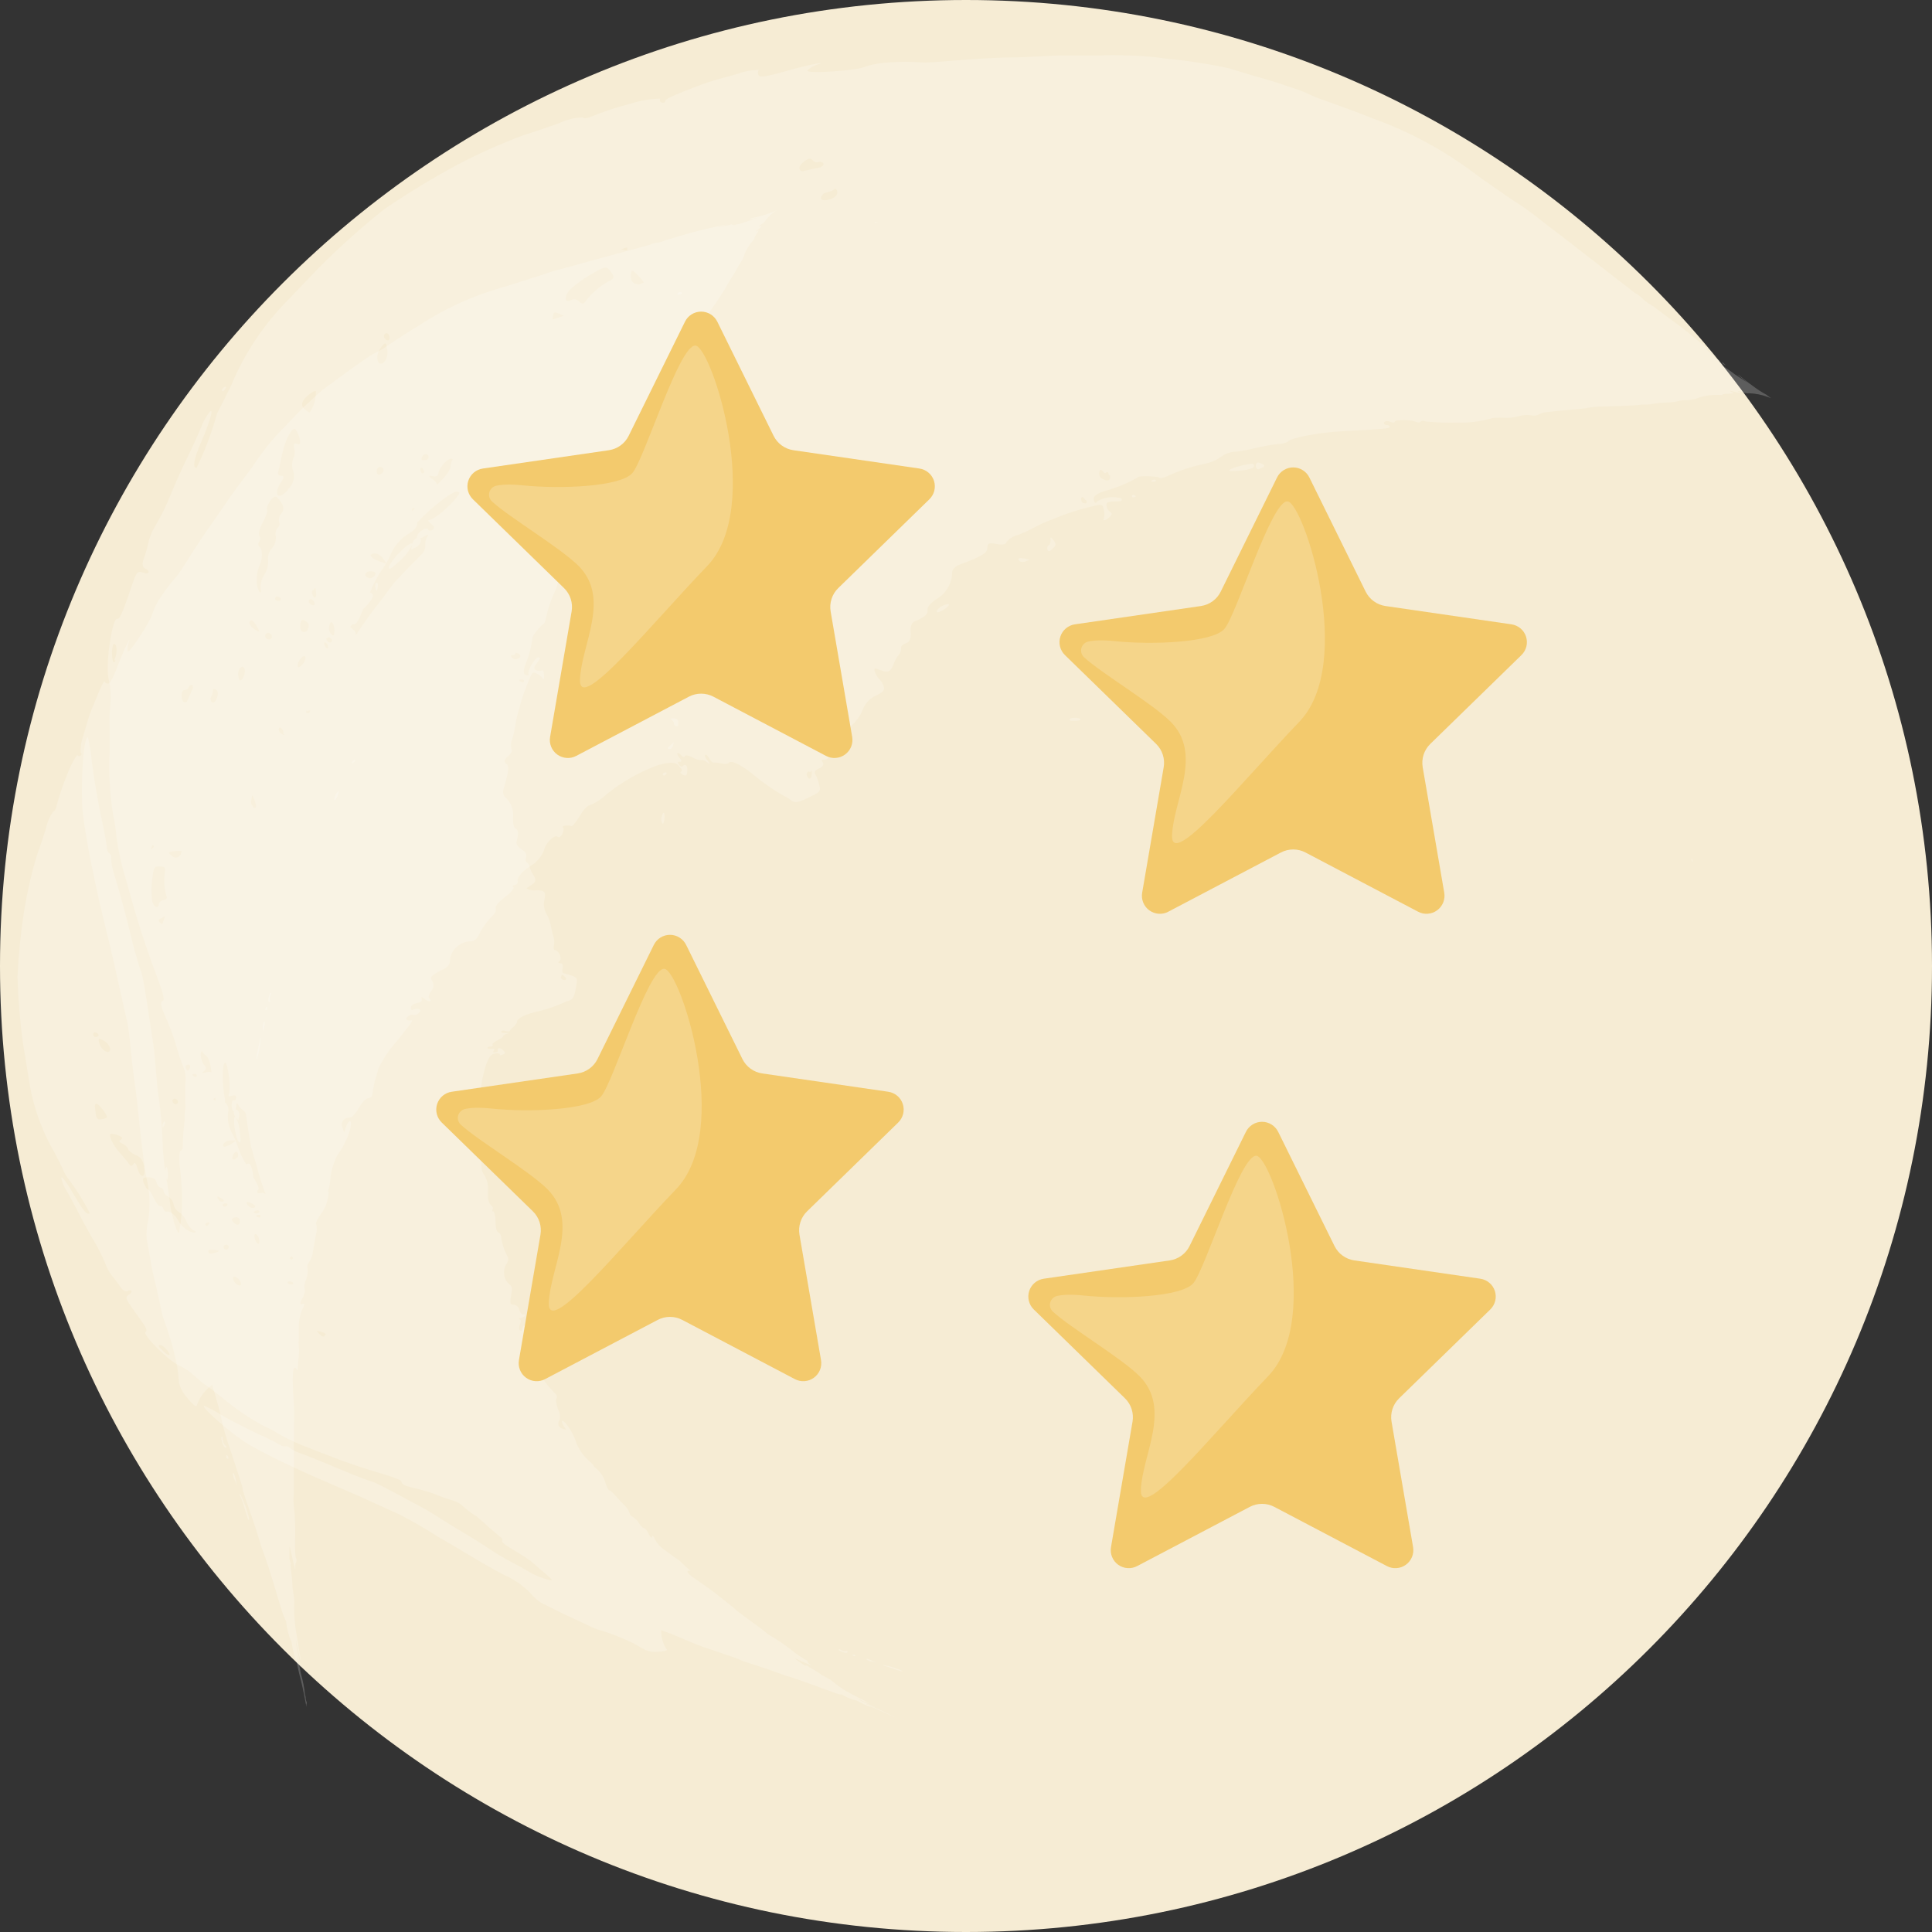 <svg xmlns="http://www.w3.org/2000/svg" width="62" height="62" viewBox="0 0 62 62" fill="none"><rect x="0" y="0" width="62" height="62" fill="#333333" stroke="none"/><path d="M31 62C48.121 62 62 48.121 62 31C62 13.879 48.121 0 31 0C13.879 0 0 13.879 0 31C0 48.121 13.879 62 31 62Z" fill="#F6ECD4"></path><g opacity="0.21"><path d="M8.253 33.956C8.313 33.755 8.35 33.548 8.364 33.339C8.364 33.292 8.344 33.302 8.337 33.376C8.331 33.45 8.304 33.568 8.277 33.69C8.233 33.875 8.206 34.044 8.253 33.956Z" fill="white"></path><path d="M8.469 32.791C8.445 32.843 8.432 32.9 8.432 32.956V33.102L8.476 32.963C8.503 32.822 8.506 32.771 8.469 32.791Z" fill="white"></path><path d="M8.577 32.376C8.577 32.346 8.577 32.319 8.56 32.316C8.543 32.312 8.536 32.316 8.526 32.352C8.519 32.361 8.515 32.372 8.515 32.383C8.515 32.394 8.519 32.405 8.526 32.413C8.563 32.407 8.577 32.407 8.577 32.376Z" fill="white"></path><path d="M8.658 32.089C8.648 32.036 8.655 31.982 8.678 31.934C8.702 31.89 8.705 31.859 8.678 31.866C8.651 31.873 8.58 32.122 8.627 32.143C8.675 32.163 8.671 32.146 8.658 32.089Z" fill="white"></path><path d="M10.761 25.665C10.801 25.608 10.832 25.546 10.852 25.479C10.889 25.378 10.882 25.368 10.825 25.425C10.781 25.48 10.75 25.543 10.734 25.611C10.721 25.665 10.731 25.695 10.761 25.665Z" fill="white"></path><path d="M11.294 24.474C11.294 24.508 11.314 24.498 11.364 24.451C11.415 24.404 11.422 24.377 11.384 24.387C11.364 24.394 11.346 24.406 11.33 24.421C11.314 24.436 11.302 24.454 11.294 24.474Z" fill="white"></path><path d="M22.585 15.573C22.554 15.671 22.561 15.681 22.622 15.617C22.682 15.553 22.679 15.519 22.659 15.495C22.639 15.472 22.602 15.509 22.585 15.573Z" fill="white"></path><path d="M26.407 23.167C26.407 23.197 26.427 23.217 26.468 23.214C26.508 23.211 26.518 23.187 26.468 23.16C26.417 23.133 26.424 23.133 26.407 23.167Z" fill="white"></path><path d="M34.533 23.035C34.439 23.035 34.344 23.035 34.327 23.082C34.31 23.13 34.375 23.136 34.476 23.133C34.705 23.136 34.752 23.059 34.533 23.035Z" fill="white"></path><path d="M36.734 23.047C36.734 23.08 36.795 23.114 36.855 23.124L36.97 23.144L36.862 23.047C36.747 22.945 36.717 22.945 36.734 23.047Z" fill="white"></path><path d="M37.658 22.996C37.631 23.043 37.587 23.08 37.56 23.07C37.533 23.06 37.496 23.097 37.483 23.144C37.469 23.191 37.482 23.225 37.57 23.208C37.715 23.178 37.738 23.151 37.718 23.019C37.698 22.888 37.695 22.925 37.658 22.996Z" fill="white"></path><path d="M39.94 23.035C39.92 23.055 39.94 23.079 39.97 23.093C40 23.106 40.027 23.093 40.011 23.059C40.008 23.052 40.004 23.046 39.999 23.041C39.994 23.036 39.988 23.032 39.981 23.03C39.974 23.027 39.967 23.027 39.959 23.028C39.952 23.029 39.946 23.031 39.94 23.035Z" fill="white"></path><path d="M40.564 22.968C40.534 22.968 40.547 22.998 40.594 23.015C40.642 23.032 40.669 23.015 40.652 23.015C40.644 22.999 40.632 22.985 40.616 22.977C40.6 22.968 40.582 22.965 40.564 22.968Z" fill="white"></path><path d="M42.708 23.771C42.438 23.69 42.286 23.68 42.394 23.75C42.637 23.909 42.907 23.99 42.95 23.929C42.994 23.868 42.923 23.838 42.708 23.771Z" fill="white"></path><path d="M43.155 24C43.136 23.961 43.109 23.928 43.074 23.902C43.027 23.875 42.956 23.953 42.973 24.013C42.99 24.074 43.03 24.057 43.091 24.064C43.152 24.07 43.192 24.064 43.155 24Z" fill="white"></path><path d="M54.312 27.616C54.312 27.569 54.288 27.542 54.282 27.545C54.275 27.549 54.282 27.569 54.282 27.596C54.312 27.687 54.332 27.687 54.312 27.616Z" fill="white"></path><path d="M21.83 9.443C21.891 9.419 21.901 9.392 21.851 9.379C21.831 9.373 21.809 9.374 21.789 9.382C21.77 9.39 21.753 9.404 21.743 9.422C21.733 9.456 21.77 9.466 21.83 9.443Z" fill="white"></path></g><g opacity="0.21"><path d="M56.837 12.777L56.737 12.742C56.546 12.669 56.344 12.628 56.14 12.62C56.057 12.627 55.975 12.612 55.9 12.576C55.791 12.533 55.721 12.554 55.8 12.576C55.878 12.598 55.847 12.624 55.678 12.576C55.508 12.528 55.468 12.533 55.564 12.576C55.66 12.62 55.665 12.62 55.434 12.637C55.329 12.637 55.251 12.663 55.264 12.672C55.277 12.681 55.22 12.672 55.128 12.672C54.928 12.667 54.727 12.695 54.535 12.755C54.418 12.805 54.292 12.833 54.165 12.838C54.108 12.838 53.956 12.838 53.83 12.877C53.703 12.916 53.524 12.916 53.437 12.921C53.315 12.924 53.192 12.936 53.071 12.956C52.988 12.974 52.903 12.984 52.818 12.986H52.666C52.505 13.012 52.003 13.034 51.567 13.043C51.401 13.042 51.235 13.051 51.07 13.069C50.938 13.095 50.804 13.114 50.669 13.126L50.041 13.182L49.605 13.23C49.533 13.234 49.462 13.257 49.401 13.296C49.316 13.339 49.218 13.35 49.126 13.326C48.995 13.308 48.861 13.318 48.734 13.357C48.566 13.402 48.392 13.419 48.219 13.404C48.002 13.404 47.884 13.404 47.836 13.435C47.495 13.528 47.143 13.57 46.79 13.561C46.442 13.57 46.094 13.559 45.748 13.527C45.724 13.513 45.697 13.506 45.669 13.506C45.642 13.506 45.615 13.513 45.591 13.527C45.556 13.567 45.495 13.567 45.408 13.527C45.268 13.466 44.78 13.466 44.763 13.527C44.745 13.588 44.676 13.557 44.588 13.527C44.501 13.496 44.418 13.527 44.41 13.566C44.401 13.605 44.44 13.64 44.501 13.64C44.562 13.64 44.606 13.666 44.597 13.705C44.588 13.744 44.497 13.766 43.08 13.84C42.304 13.871 41.337 14.076 41.337 14.172C41.234 14.225 41.121 14.252 41.005 14.25C40.802 14.274 40.599 14.309 40.399 14.355C40.238 14.394 39.92 14.464 39.68 14.494C39.499 14.494 39.323 14.554 39.179 14.664C39.026 14.773 38.852 14.847 38.669 14.882C38.264 14.963 37.87 15.092 37.496 15.266C37.352 15.335 37.221 15.362 37.204 15.327C37.187 15.292 36.52 15.244 36.502 15.327C36.166 15.517 35.807 15.663 35.434 15.763C35.142 15.859 35.051 15.954 35.116 16.094C35.142 16.146 35.177 16.155 35.199 16.094C35.316 16.024 35.446 15.979 35.581 15.962C35.716 15.944 35.853 15.955 35.984 15.994C36.032 16.068 35.983 16.094 35.77 16.094C35.556 16.094 35.491 16.12 35.508 16.229C35.52 16.306 35.558 16.375 35.617 16.425C35.696 16.473 35.696 16.495 35.617 16.582C35.539 16.669 35.365 16.756 35.421 16.648C35.446 16.552 35.446 16.451 35.421 16.355C35.386 16.164 35.356 16.168 34.937 16.277C34.552 16.372 34.174 16.498 33.808 16.652C33.568 16.739 33.334 16.845 33.111 16.97C32.963 17.047 32.81 17.114 32.654 17.171C32.513 17.206 32.388 17.285 32.296 17.397C32.296 17.471 32.165 17.493 31.982 17.458C31.734 17.41 31.69 17.428 31.686 17.589C31.681 17.75 31.485 17.864 30.792 18.121C30.674 18.165 30.565 18.265 30.557 18.348C30.557 18.526 30.51 18.701 30.422 18.855C30.333 19.01 30.205 19.139 30.051 19.228C29.859 19.35 29.75 19.485 29.764 19.585C29.777 19.686 29.724 19.79 29.354 19.939C29.258 19.978 29.21 20.1 29.223 20.292C29.236 20.483 29.197 20.605 29.07 20.645C28.944 20.684 28.909 20.745 28.918 20.802C28.921 20.878 28.894 20.953 28.844 21.011C28.774 21.097 28.72 21.194 28.682 21.299C28.582 21.56 28.499 21.604 28.246 21.503C28.063 21.429 28.037 21.438 28.076 21.56C28.105 21.647 28.152 21.726 28.216 21.791C28.282 21.858 28.332 21.941 28.36 22.031C28.399 22.144 28.329 22.223 28.107 22.323C27.929 22.404 27.787 22.547 27.706 22.724C27.649 22.885 27.562 23.033 27.449 23.16C27.333 23.275 27.228 23.4 27.135 23.535C27.058 23.648 26.953 23.738 26.83 23.796C26.738 23.831 26.686 23.892 26.716 23.94C26.795 24.071 26.616 24.376 26.472 24.376C26.328 24.376 26.368 24.407 26.407 24.468C26.446 24.529 26.407 24.611 26.289 24.659C26.171 24.707 26.124 24.777 26.154 24.825C26.212 24.932 26.256 25.047 26.285 25.165C26.355 25.409 26.311 25.418 25.936 25.601C25.561 25.784 25.5 25.767 25.361 25.666C25.309 25.614 25.247 25.576 25.178 25.553C24.8 25.339 24.445 25.089 24.114 24.808C23.726 24.507 23.434 24.372 23.368 24.498C23.293 24.519 23.213 24.519 23.138 24.498C23.057 24.476 22.973 24.467 22.889 24.472C22.867 24.472 22.815 24.433 22.767 24.346C22.719 24.258 22.663 24.206 22.632 24.224C22.602 24.241 22.632 24.324 22.71 24.415C22.789 24.507 22.793 24.533 22.71 24.472C22.628 24.411 22.562 24.38 22.527 24.398C22.424 24.396 22.323 24.366 22.235 24.311C22.105 24.241 21.987 24.224 21.974 24.267C21.961 24.311 21.917 24.302 21.869 24.245C21.821 24.189 21.765 24.158 21.743 24.171C21.721 24.184 21.743 24.254 21.813 24.328C21.882 24.402 21.882 24.459 21.813 24.446C21.743 24.433 21.738 24.476 21.782 24.533C21.826 24.59 21.878 24.616 21.891 24.603C21.987 24.489 22.065 24.55 22.056 24.729C22.048 24.908 22.005 24.912 21.917 24.864C21.83 24.816 21.813 24.782 21.865 24.755C21.917 24.729 21.865 24.664 21.773 24.564C21.682 24.463 21.529 24.433 21.085 24.564C20.502 24.784 19.958 25.094 19.472 25.483C19.312 25.64 19.122 25.763 18.914 25.845C18.857 25.845 18.722 25.989 18.6 26.194C18.478 26.399 18.36 26.534 18.33 26.508C18.299 26.482 18.003 26.477 18.068 26.556C18.134 26.634 17.994 26.939 17.894 26.852C17.793 26.765 17.484 27.083 17.458 27.288C17.399 27.435 17.306 27.566 17.188 27.672C17.188 27.693 17.009 27.789 16.861 27.907C16.712 28.025 16.599 28.177 16.612 28.256C16.616 28.272 16.618 28.289 16.615 28.306C16.612 28.323 16.606 28.339 16.596 28.353C16.587 28.367 16.574 28.379 16.56 28.387C16.545 28.396 16.529 28.402 16.512 28.404C16.451 28.404 16.433 28.443 16.473 28.469C16.512 28.495 16.403 28.639 16.211 28.783C16.019 28.927 15.884 29.084 15.906 29.14C15.915 29.18 15.912 29.221 15.899 29.26C15.886 29.298 15.863 29.332 15.832 29.358C15.64 29.548 15.48 29.769 15.361 30.012C15.287 30.156 15.195 30.217 15.086 30.208C14.923 30.215 14.768 30.282 14.65 30.396C14.591 30.445 14.542 30.505 14.507 30.573C14.471 30.641 14.448 30.716 14.441 30.793C14.441 30.954 14.393 31.024 14.171 31.133C13.814 31.311 13.783 31.355 13.883 31.507C13.906 31.556 13.914 31.61 13.905 31.663C13.897 31.716 13.873 31.765 13.836 31.804C13.766 31.9 13.739 32.004 13.774 32.035C13.888 32.144 13.775 32.17 13.635 32.065C13.496 31.961 13.513 31.991 13.535 32.065C13.556 32.139 13.474 32.17 13.369 32.192C13.264 32.214 13.177 32.279 13.186 32.34C13.195 32.401 13.186 32.445 13.291 32.392C13.395 32.34 13.561 32.392 13.447 32.501C13.428 32.525 13.403 32.543 13.375 32.555C13.347 32.567 13.316 32.573 13.286 32.571C13.19 32.523 12.985 32.658 13.051 32.719C13.072 32.735 13.097 32.746 13.124 32.751C13.15 32.755 13.178 32.753 13.204 32.745C13.299 32.719 13.046 33.016 12.741 33.404C12.495 33.675 12.29 33.98 12.131 34.31C12.131 34.393 12.053 34.572 12.022 34.711C11.992 34.851 11.961 35.029 11.952 35.104C11.951 35.139 11.937 35.174 11.912 35.2C11.887 35.225 11.853 35.241 11.817 35.243C11.743 35.243 11.625 35.365 11.521 35.548C11.416 35.731 11.299 35.858 11.246 35.862C11.041 35.862 10.919 36.002 10.985 36.172L11.046 36.342L11.107 36.154C11.229 35.853 11.316 35.971 11.225 36.285C11.136 36.561 11.005 36.821 10.836 37.056C10.701 37.306 10.62 37.58 10.597 37.863C10.593 37.962 10.576 38.061 10.544 38.155C10.529 38.193 10.529 38.235 10.544 38.273C10.533 38.529 10.441 38.776 10.283 38.979C10.183 39.123 10.121 39.258 10.143 39.271C10.173 39.381 10.173 39.497 10.143 39.606C10.108 39.772 10.061 40.042 10.043 40.16C10.032 40.284 9.988 40.403 9.917 40.504C9.891 40.532 9.872 40.566 9.864 40.602C9.856 40.639 9.857 40.678 9.869 40.714C9.881 40.834 9.865 40.955 9.821 41.067C9.773 41.162 9.757 41.271 9.777 41.376C9.803 41.416 9.777 41.538 9.703 41.664C9.629 41.79 9.612 41.882 9.703 41.851C9.795 41.821 9.777 41.851 9.703 42.017C9.63 42.179 9.592 42.354 9.59 42.531C9.59 42.701 9.59 42.911 9.59 42.993C9.579 43.058 9.579 43.125 9.59 43.19C9.6 43.295 9.6 43.402 9.59 43.508C9.571 43.638 9.56 43.769 9.555 43.9C9.555 43.979 9.555 43.992 9.52 43.935C9.485 43.878 9.468 43.883 9.442 43.909C9.416 43.935 9.407 43.974 9.398 44.131C9.389 44.288 9.398 44.567 9.429 45.029C9.442 45.269 9.442 45.509 9.429 45.748C9.429 45.984 9.429 46.215 9.429 46.428C9.429 46.642 9.429 46.965 9.429 47.226C9.429 47.488 9.429 47.81 9.429 47.95C9.414 48.068 9.414 48.188 9.429 48.307C9.472 48.685 9.485 49.065 9.468 49.445C9.468 49.693 9.468 49.95 9.503 50.011C9.537 50.072 9.503 50.12 9.503 50.129C9.503 50.138 9.468 50.186 9.477 50.308C9.485 50.43 9.45 50.308 9.32 49.724C9.289 49.593 9.285 49.602 9.289 49.872C9.28 49.971 9.292 50.07 9.324 50.164C9.324 50.164 9.346 50.164 9.324 50.216C9.326 50.317 9.336 50.418 9.354 50.517C9.369 50.608 9.377 50.7 9.38 50.792C9.381 50.898 9.392 51.005 9.411 51.11C9.433 51.207 9.444 51.307 9.446 51.406C9.431 51.651 9.44 51.896 9.472 52.139C9.472 52.208 9.52 52.448 9.555 52.679C9.62 53.137 9.664 53.263 9.646 53.263C9.629 53.263 9.603 53.119 9.559 52.945C9.516 52.771 9.498 52.623 9.498 52.623C9.498 52.623 9.498 52.771 9.538 52.945C9.577 53.119 9.611 53.307 9.633 53.407C9.655 53.507 9.655 53.516 9.633 53.486C9.611 53.455 9.607 53.385 9.594 53.329C9.583 53.265 9.567 53.202 9.546 53.141C9.52 53.084 9.546 53.102 9.546 53.224C9.558 53.29 9.574 53.356 9.594 53.42C9.612 53.473 9.625 53.527 9.633 53.581C9.633 53.647 9.677 53.778 9.699 53.873C9.728 53.991 9.752 54.111 9.769 54.231C9.769 54.336 9.803 54.427 9.808 54.462C9.812 54.497 9.808 54.545 9.834 54.602C9.86 54.658 9.834 54.671 9.834 54.702V54.776C9.834 54.824 9.834 54.819 9.834 54.776L9.764 54.41C9.733 54.257 9.686 54.03 9.655 53.922C9.624 53.812 9.581 53.616 9.551 53.486C9.541 53.42 9.524 53.356 9.503 53.294C9.503 53.337 9.455 53.198 9.394 52.91C9.359 52.697 9.341 52.627 9.333 52.653C9.26 52.465 9.21 52.269 9.185 52.069C9.185 52.017 9.185 52.004 9.185 52.034C9.113 51.896 9.057 51.749 9.019 51.598C8.927 51.332 8.849 51.027 8.814 50.927L8.631 50.334C8.561 50.112 8.465 49.841 8.426 49.75C8.387 49.658 8.247 49.144 8.086 48.691C7.925 48.237 7.776 47.819 7.785 47.754C7.768 47.675 7.745 47.598 7.716 47.522C7.685 47.422 7.567 47.065 7.458 46.725C7.397 46.55 7.34 46.376 7.292 46.232C7.244 46.088 7.218 45.971 7.201 45.923C7.183 45.875 7.123 45.631 7.097 45.487C7.07 45.343 6.987 45.051 6.913 44.794C6.878 44.663 6.831 44.532 6.809 44.432L6.752 44.489C6.55 44.645 6.399 44.857 6.316 45.099C6.316 45.199 6.155 45.042 5.955 44.794C5.85 44.667 5.776 44.518 5.741 44.358C5.741 44.253 5.706 44.035 5.688 43.87C5.594 43.372 5.456 42.884 5.279 42.409C5.228 42.267 5.188 42.122 5.161 41.973C5.139 41.856 5.056 41.463 4.947 41.019C4.838 40.574 4.777 40.082 4.708 39.768C4.69 39.573 4.705 39.377 4.751 39.188C4.83 38.726 4.813 38.252 4.699 37.797C4.503 36.62 4.446 35.579 4.32 34.72C4.193 33.861 4.172 33.212 4.089 32.828C4.006 32.445 3.84 31.708 3.688 31.028C3.535 30.348 3.343 29.607 3.252 29.193C3.186 28.944 3.051 28.321 2.925 27.698C2.799 27.074 2.689 26.39 2.659 26.085C2.58 25.435 2.659 23.666 2.82 23.657C2.884 23.919 2.926 24.186 2.947 24.454C2.999 24.89 3.134 25.684 3.243 26.198C3.352 26.712 3.435 27.153 3.431 27.209C3.428 27.243 3.434 27.276 3.448 27.307C3.461 27.337 3.482 27.364 3.509 27.384C3.533 27.402 3.551 27.427 3.561 27.456C3.571 27.485 3.573 27.516 3.566 27.545C3.572 27.718 3.604 27.888 3.661 28.051C3.858 28.67 4.098 29.602 4.285 30.378C4.39 30.762 4.494 31.106 4.52 31.154C4.603 31.316 4.808 32.806 4.926 33.556C4.995 34.071 5.008 34.629 5.091 35.204C5.174 35.779 5.205 36.337 5.227 36.847C5.248 37.357 5.349 37.85 5.375 38.033C5.401 38.216 5.44 38.469 5.449 38.556C5.467 38.754 5.506 38.95 5.566 39.14C5.566 39.14 5.566 39.14 5.566 39.166C5.636 39.397 5.706 39.572 5.741 39.572C5.818 39.186 5.851 38.792 5.841 38.399C5.841 38.142 5.815 37.819 5.763 37.375C5.736 37.152 5.763 36.965 5.789 36.939C5.821 36.919 5.847 36.89 5.863 36.856C5.863 36.529 5.902 36.163 5.924 35.945C5.924 35.801 5.924 35.675 5.95 35.583C5.956 35.532 5.956 35.481 5.95 35.431C5.94 35.365 5.94 35.299 5.95 35.234C5.94 35.079 5.94 34.923 5.95 34.768C5.968 34.622 5.958 34.474 5.92 34.332C5.804 34.048 5.707 33.757 5.628 33.46C5.535 33.163 5.423 32.871 5.292 32.589C5.165 32.305 5.135 32.153 5.209 32.126C5.283 32.1 5.288 32.013 5.03 31.32C4.499 29.925 4.246 28.936 4.041 28.225C3.904 27.783 3.804 27.331 3.74 26.874C3.721 26.63 3.684 26.389 3.631 26.15C3.524 25.488 3.486 24.816 3.518 24.145C3.518 23.77 3.518 23.382 3.518 23.273C3.51 23.052 3.517 22.831 3.54 22.611C3.564 22.362 3.552 22.111 3.505 21.865C3.352 21.429 3.601 19.808 3.762 19.86C3.853 19.895 3.98 19.529 4.307 18.574C4.385 18.369 4.446 18.321 4.564 18.369C4.681 18.417 4.743 18.404 4.764 18.369C4.786 18.334 4.738 18.278 4.66 18.247C4.581 18.217 4.542 18.108 4.62 17.907C4.683 17.735 4.733 17.559 4.769 17.38C4.823 17.176 4.911 16.982 5.026 16.805C5.192 16.517 5.338 16.218 5.462 15.911C5.584 15.606 5.824 15.065 5.998 14.712C6.172 14.359 6.377 13.901 6.46 13.701C6.523 13.526 6.614 13.362 6.73 13.217C6.891 13.064 6.687 13.653 6.43 14.25C6.22 14.73 6.177 15.009 6.303 15.022C6.555 14.511 6.76 13.978 6.918 13.431C6.944 13.32 6.987 13.214 7.044 13.117C7.114 12.986 7.279 12.655 7.419 12.367C7.842 11.349 8.457 10.422 9.232 9.638C9.69 9.159 10.148 8.679 10.257 8.57C10.912 7.912 11.605 7.292 12.332 6.713C13.103 6.187 13.902 5.703 14.725 5.262C15.401 4.91 16.099 4.6 16.813 4.333C17.009 4.277 17.51 4.107 17.92 3.963C18.165 3.843 18.432 3.776 18.705 3.767C18.726 3.806 18.822 3.802 18.914 3.767C19.338 3.59 19.775 3.444 20.221 3.331C20.535 3.23 20.86 3.174 21.189 3.165C21.18 3.177 21.176 3.19 21.174 3.205C21.172 3.219 21.174 3.233 21.18 3.247C21.186 3.26 21.195 3.271 21.206 3.28C21.218 3.289 21.232 3.294 21.246 3.296C21.303 3.296 21.35 3.296 21.35 3.239C21.35 3.183 21.577 3.078 21.978 2.921C22.179 2.838 22.414 2.747 22.698 2.651C22.981 2.555 23.303 2.472 23.652 2.376C23.876 2.29 24.114 2.245 24.354 2.245C24.333 2.27 24.322 2.302 24.322 2.335C24.322 2.367 24.333 2.399 24.354 2.424C24.411 2.503 24.742 2.424 25.526 2.197C26.137 2.04 26.485 1.984 26.289 2.054C26.145 2.09 26.014 2.162 25.905 2.263C25.866 2.38 27.58 2.263 27.785 2.132C28.032 2.056 28.288 2.012 28.547 2.001C28.884 1.977 29.222 1.977 29.558 2.001C29.842 2.04 31.071 1.87 32.37 1.844C33.015 1.844 33.652 1.779 34.197 1.779C34.742 1.779 35.16 1.779 35.352 1.779C35.601 1.766 35.852 1.766 36.102 1.779C36.539 1.783 36.976 1.816 37.409 1.879C38.093 1.944 38.773 2.048 39.445 2.193L40.146 2.407C40.456 2.494 40.87 2.607 41.454 2.812C41.682 2.881 41.904 2.968 42.117 3.074C42.169 3.122 43.05 3.396 44.009 3.784C45.206 4.209 46.33 4.814 47.343 5.58C47.661 5.824 48.215 6.19 48.542 6.421C48.811 6.589 49.071 6.771 49.322 6.966C49.414 7.045 49.715 7.276 49.998 7.489C50.281 7.703 50.691 8.025 50.922 8.204L51.855 8.928L52.474 9.407C52.562 9.453 52.642 9.512 52.714 9.582L52.753 9.625L52.905 9.743C53.014 9.801 53.116 9.869 53.211 9.948L53.733 10.336C53.886 10.445 54.169 10.658 54.396 10.859L54.549 10.981C54.732 11.129 54.884 11.26 54.945 11.316L55.098 11.46L54.906 11.303C54.852 11.253 54.79 11.21 54.723 11.177C54.788 11.234 54.867 11.303 54.915 11.351C54.982 11.417 55.053 11.478 55.128 11.534C55.185 11.569 55.211 11.595 55.189 11.591C55.167 11.587 55.189 11.591 55.224 11.635C55.259 11.678 55.303 11.722 55.268 11.709C55.309 11.749 55.352 11.785 55.399 11.818L55.612 11.966L55.673 12.014L55.8 12.097L56.087 12.284L55.9 12.136C55.769 12.031 55.748 12.001 55.813 12.049C55.878 12.097 56.053 12.249 56.249 12.384C56.387 12.49 56.532 12.584 56.685 12.668C56.733 12.707 56.784 12.744 56.837 12.777ZM55.246 11.731C55.246 11.731 55.246 11.731 55.246 11.7H55.211C55.211 11.7 55.211 11.7 55.251 11.739L55.246 11.731ZM26.446 6.199C26.25 6.373 26.363 6.487 26.638 6.395C26.803 6.338 26.882 6.256 26.869 6.147C26.867 6.125 26.859 6.104 26.845 6.086C26.831 6.069 26.812 6.057 26.791 6.051C26.764 6.103 26.647 6.151 26.446 6.199ZM19.602 8.719C19.467 8.527 19.437 8.531 18.953 8.81C18.708 8.952 18.481 9.12 18.273 9.311C18.09 9.534 18.129 9.747 18.334 9.625C18.375 9.606 18.422 9.601 18.467 9.61C18.511 9.62 18.552 9.643 18.582 9.677C18.652 9.747 18.735 9.76 18.765 9.704C18.965 9.43 19.22 9.203 19.515 9.037C19.724 8.932 19.733 8.902 19.602 8.719ZM19.934 7.999L20.012 8.025C20.13 8.047 20.16 8.025 20.117 7.938L19.934 7.999ZM18.094 10.131C18.038 10.111 17.982 10.088 17.929 10.061C17.78 9.991 17.741 10.013 17.732 10.253C17.802 10.235 17.929 10.192 18.094 10.131ZM20.513 9.128L20.662 9.067C20.612 8.987 20.552 8.914 20.483 8.849C20.304 8.653 20.265 8.644 20.248 8.784C20.217 9.011 20.3 9.115 20.505 9.128H20.513ZM25.744 5.497L26.341 5.366C26.402 5.323 26.442 5.284 26.429 5.257C26.415 5.229 26.39 5.207 26.36 5.196C26.33 5.186 26.296 5.187 26.267 5.201C26.232 5.211 26.194 5.21 26.159 5.198C26.124 5.187 26.093 5.165 26.071 5.135C26.027 5.07 25.936 5.083 25.814 5.175C25.613 5.323 25.613 5.454 25.74 5.497H25.744ZM12.353 10.867C12.393 10.92 12.449 10.937 12.48 10.911C12.51 10.885 12.515 10.819 12.48 10.754C12.477 10.741 12.471 10.729 12.462 10.719C12.453 10.709 12.441 10.701 12.429 10.697C12.416 10.693 12.402 10.692 12.389 10.694C12.376 10.696 12.364 10.702 12.353 10.711C12.333 10.732 12.322 10.76 12.322 10.789C12.322 10.818 12.333 10.846 12.353 10.867ZM12.14 11.63C12.271 11.778 12.471 11.508 12.432 11.242C12.393 10.976 12.375 10.998 12.297 11.059C12.225 11.14 12.169 11.233 12.131 11.334C12.113 11.382 12.105 11.432 12.107 11.483C12.109 11.534 12.122 11.584 12.144 11.63H12.14ZM13.63 14.764C13.779 14.764 13.805 14.612 13.67 14.568C13.63 14.568 13.57 14.603 13.544 14.664C13.518 14.725 13.496 14.782 13.635 14.764H13.63ZM13.521 15.174C13.527 15.18 13.534 15.184 13.541 15.188C13.548 15.191 13.555 15.192 13.563 15.192C13.571 15.192 13.579 15.191 13.586 15.188C13.593 15.184 13.599 15.18 13.604 15.174C13.631 15.174 13.604 15.091 13.574 15.043C13.543 14.995 13.496 15 13.491 15.043C13.489 15.09 13.502 15.135 13.526 15.174H13.521ZM12.275 15.013C12.255 14.994 12.229 14.984 12.201 14.984C12.174 14.984 12.147 14.994 12.127 15.013C12.107 15.038 12.094 15.067 12.089 15.099C12.085 15.13 12.089 15.162 12.101 15.192C12.127 15.253 12.192 15.257 12.249 15.192C12.263 15.182 12.275 15.17 12.285 15.156C12.294 15.142 12.301 15.126 12.304 15.109C12.306 15.092 12.306 15.075 12.302 15.058C12.298 15.042 12.29 15.026 12.279 15.013H12.275ZM13.221 16.408L13.312 16.316C13.225 16.281 13.225 16.325 13.225 16.408H13.221ZM9.734 13.086C9.789 13.152 9.859 13.204 9.938 13.239C10.077 13.037 10.146 12.795 10.135 12.55C10.113 12.524 9.978 12.602 9.843 12.724C9.708 12.847 9.646 12.982 9.738 13.086H9.734ZM9.237 15.702C9.32 15.632 9.382 15.539 9.413 15.434C9.444 15.329 9.443 15.217 9.411 15.113C9.361 14.986 9.361 14.844 9.411 14.716C9.46 14.621 9.473 14.511 9.446 14.407C9.407 14.246 9.446 14.202 9.529 14.246C9.611 14.289 9.655 14.246 9.616 14.084C9.597 13.974 9.552 13.869 9.485 13.779C9.381 13.675 9.163 14.08 9.049 14.586C9.01 14.795 8.958 15.022 8.932 15.122C8.906 15.222 8.932 15.274 9.032 15.27C9.132 15.266 9.119 15.344 8.988 15.519C8.762 15.911 8.953 16.063 9.254 15.706L9.237 15.702ZM11.909 17.79C11.852 17.846 11.974 17.942 12.214 18.029C12.454 18.116 12.414 18.099 12.305 17.938C12.196 17.776 12.018 17.711 11.918 17.794L11.909 17.79ZM11.852 18.552C11.978 18.579 12.122 18.4 12.009 18.352C11.938 18.324 11.858 18.324 11.787 18.352C11.674 18.426 11.708 18.526 11.869 18.557L11.852 18.552ZM8.317 18.988C8.378 19.041 8.395 18.988 8.365 18.905C8.355 18.743 8.396 18.581 8.483 18.444C8.573 18.304 8.616 18.139 8.605 17.973C8.597 17.905 8.603 17.837 8.624 17.772C8.645 17.707 8.68 17.648 8.727 17.598C8.772 17.545 8.807 17.483 8.829 17.416C8.85 17.35 8.859 17.28 8.853 17.21C8.84 17.163 8.839 17.113 8.85 17.065C8.861 17.017 8.883 16.973 8.914 16.935C8.941 16.913 8.959 16.883 8.967 16.849C8.975 16.815 8.972 16.78 8.958 16.748C8.946 16.7 8.947 16.65 8.96 16.603C8.973 16.556 8.997 16.512 9.032 16.477C9.149 16.338 9.093 16.151 8.875 15.95C8.831 15.911 8.731 15.976 8.657 16.094C8.583 16.212 8.539 16.329 8.57 16.355C8.6 16.382 8.539 16.56 8.435 16.761C8.33 16.961 8.282 17.14 8.326 17.197C8.369 17.253 8.36 17.306 8.326 17.371C8.302 17.395 8.289 17.427 8.289 17.46C8.289 17.494 8.302 17.526 8.326 17.55C8.435 17.641 8.43 17.938 8.326 18.151C8.261 18.303 8.231 18.466 8.238 18.631C8.229 18.764 8.263 18.897 8.335 19.01L8.317 18.988ZM10.527 20.762C10.527 20.736 10.527 20.68 10.475 20.64C10.423 20.601 10.392 20.61 10.4 20.64C10.405 20.686 10.422 20.729 10.448 20.767C10.453 20.775 10.459 20.783 10.466 20.788C10.474 20.794 10.483 20.798 10.492 20.799C10.502 20.801 10.511 20.801 10.52 20.798C10.529 20.795 10.537 20.791 10.544 20.784L10.527 20.762ZM10.47 20.47C10.47 20.497 10.47 20.549 10.518 20.588C10.566 20.627 10.619 20.636 10.645 20.588C10.671 20.54 10.645 20.51 10.597 20.47C10.549 20.431 10.509 20.462 10.488 20.492L10.47 20.47ZM8.975 19.259C9.027 19.259 9.027 19.211 8.975 19.171C8.923 19.132 8.866 19.123 8.844 19.171C8.834 19.183 8.828 19.199 8.828 19.215C8.828 19.231 8.834 19.247 8.844 19.259C8.889 19.284 8.942 19.292 8.993 19.28L8.975 19.259ZM10.719 20.353C10.743 20.275 10.743 20.191 10.719 20.113C10.675 19.908 10.584 19.921 10.557 20.139C10.544 20.287 10.671 20.44 10.727 20.375L10.719 20.353ZM10.087 19.385C10.108 19.359 10.087 19.306 10.043 19.263C10 19.219 9.943 19.215 9.917 19.263C9.891 19.311 9.917 19.346 9.96 19.385C10.004 19.424 10.069 19.437 10.096 19.407L10.087 19.385ZM10.039 18.923C10.02 18.951 10.009 18.985 10.009 19.019C10.009 19.053 10.02 19.087 10.039 19.115C10.109 19.241 10.165 19.176 10.143 18.993C10.121 18.81 10.113 18.875 10.047 18.945L10.039 18.923ZM9.869 20.187C9.883 20.171 9.894 20.151 9.901 20.13C9.907 20.11 9.909 20.087 9.907 20.066C9.905 20.044 9.898 20.023 9.887 20.004C9.876 19.985 9.861 19.969 9.843 19.956C9.708 19.847 9.646 19.882 9.633 20.078C9.62 20.274 9.769 20.357 9.878 20.209L9.869 20.187ZM8.125 20.161C8.225 20.235 8.308 20.279 8.317 20.265C8.326 20.252 8.282 20.157 8.208 20.043C8.134 19.93 8.064 19.869 8.016 19.939C7.968 20.008 8.047 20.1 8.147 20.183L8.125 20.161ZM8.561 20.488C8.57 20.498 8.582 20.506 8.595 20.512C8.607 20.518 8.621 20.521 8.635 20.521C8.649 20.521 8.663 20.518 8.675 20.512C8.688 20.506 8.7 20.498 8.709 20.488C8.724 20.464 8.73 20.435 8.724 20.408C8.718 20.38 8.702 20.356 8.679 20.34C8.67 20.329 8.659 20.321 8.646 20.316C8.634 20.31 8.621 20.307 8.607 20.307C8.593 20.307 8.58 20.31 8.567 20.316C8.555 20.321 8.544 20.329 8.535 20.34C8.523 20.353 8.515 20.369 8.511 20.386C8.507 20.403 8.507 20.421 8.512 20.438C8.517 20.455 8.526 20.47 8.538 20.483C8.551 20.495 8.566 20.505 8.583 20.51L8.561 20.488ZM9.551 21.403C9.586 21.429 9.668 21.381 9.729 21.299C9.791 21.216 9.821 21.107 9.795 21.068C9.768 21.028 9.69 21.068 9.616 21.172C9.542 21.277 9.533 21.408 9.572 21.408L9.551 21.403ZM9.838 22.802C9.829 22.814 9.824 22.829 9.824 22.844C9.824 22.859 9.829 22.874 9.838 22.885C9.865 22.889 9.891 22.889 9.917 22.885L9.96 22.798C9.938 22.802 9.878 22.798 9.86 22.824L9.838 22.802ZM7.659 21.809C7.724 21.909 7.855 21.735 7.859 21.543C7.864 21.351 7.707 21.347 7.65 21.543C7.638 21.594 7.637 21.647 7.646 21.698C7.655 21.75 7.674 21.799 7.702 21.843L7.659 21.809ZM9.093 23.552C9.1 23.527 9.101 23.5 9.095 23.474C9.089 23.448 9.076 23.424 9.058 23.404C9.019 23.352 8.975 23.334 8.953 23.365C8.947 23.39 8.946 23.417 8.952 23.443C8.958 23.469 8.971 23.493 8.988 23.513C9.071 23.587 9.115 23.587 9.137 23.587L9.093 23.552ZM3.666 21.185C3.753 21.02 3.77 20.749 3.696 20.68C3.622 20.61 3.614 20.754 3.592 20.893C3.596 21.198 3.635 21.338 3.709 21.198L3.666 21.185ZM8.108 25.902C8.225 25.967 8.247 25.902 8.169 25.679C8.09 25.457 8.095 25.509 8.064 25.679C8.054 25.723 8.057 25.768 8.072 25.81C8.088 25.852 8.115 25.889 8.151 25.915L8.108 25.902ZM14.69 15.78C14.585 15.71 13.923 16.216 13.5 16.652C13.466 16.69 13.429 16.727 13.391 16.761C13.391 16.874 13.33 16.992 13.164 17.096C12.907 17.241 12.699 17.46 12.567 17.724C12.483 17.932 12.373 18.128 12.24 18.308C12.091 18.529 11.969 18.766 11.874 19.015C12.04 19.062 11.992 19.198 11.713 19.49L11.656 19.542C11.534 19.864 11.43 20.043 11.364 20.035H11.307C11.286 20.061 11.263 20.086 11.238 20.109C11.262 20.147 11.295 20.18 11.334 20.204C11.365 20.224 11.389 20.252 11.404 20.285C11.419 20.319 11.423 20.356 11.416 20.392C11.442 20.353 11.473 20.309 11.495 20.27C11.66 20.021 11.9 19.686 12.027 19.524C12.244 19.254 12.497 18.897 12.637 18.718C12.672 18.674 12.881 18.448 13.099 18.226L13.578 17.742C13.628 17.676 13.652 17.593 13.644 17.511C13.639 17.415 13.66 17.32 13.704 17.236C13.761 17.14 13.744 17.136 13.622 17.21C13.579 17.241 13.53 17.263 13.478 17.275C13.488 17.286 13.495 17.298 13.5 17.312C13.504 17.325 13.505 17.34 13.504 17.354C13.497 17.398 13.48 17.439 13.453 17.475C13.427 17.511 13.392 17.539 13.352 17.559L13.19 17.641L13.225 17.48C13.133 17.678 12.999 17.853 12.833 17.994C12.567 18.247 12.458 18.313 12.484 18.195C12.541 17.955 13.23 17.288 13.225 17.471C13.232 17.427 13.249 17.384 13.276 17.348C13.302 17.312 13.337 17.282 13.378 17.262C13.378 17.223 13.378 17.149 13.491 17.057C13.605 16.966 13.709 16.931 13.731 16.983C13.753 17.035 13.814 17.049 13.879 17.005C13.944 16.961 13.953 16.9 13.844 16.817C13.735 16.735 13.727 16.695 13.766 16.691C14.019 16.665 14.834 15.859 14.733 15.793L14.69 15.78ZM14.507 14.73C14.402 14.669 14.119 14.965 14.071 15.165C14.071 15.27 13.997 15.305 13.875 15.279C13.753 15.253 13.726 15.279 13.896 15.388C13.979 15.453 14.018 15.501 14.027 15.558C14.345 15.248 14.463 15.078 14.463 14.926C14.47 14.86 14.494 14.796 14.533 14.743L14.507 14.73ZM25.949 24.755C25.936 24.761 25.924 24.769 25.914 24.78C25.904 24.79 25.897 24.802 25.892 24.816C25.887 24.829 25.885 24.844 25.886 24.858C25.886 24.872 25.89 24.886 25.897 24.899C25.949 25.043 26.049 25.004 26.049 24.843C26.049 24.681 26.071 24.742 25.993 24.773L25.949 24.755ZM34.82 16.037C34.794 15.985 34.754 15.946 34.728 15.95C34.702 15.954 34.689 16.002 34.702 16.059C34.703 16.083 34.713 16.105 34.73 16.121C34.747 16.137 34.77 16.146 34.794 16.146C34.877 16.177 34.889 16.111 34.863 16.059L34.82 16.037ZM35.578 15.24C35.578 15.157 35.535 15.126 35.5 15.165C35.465 15.205 35.417 15.165 35.391 15.126C35.364 15.087 35.321 15.056 35.304 15.091C35.289 15.114 35.279 15.139 35.275 15.165C35.27 15.191 35.271 15.218 35.278 15.244C35.284 15.27 35.296 15.294 35.313 15.315C35.329 15.336 35.35 15.353 35.373 15.366C35.565 15.466 35.644 15.418 35.622 15.261L35.578 15.24Z" fill="white"></path><path d="M7.995 48.736C7.932 48.47 7.84 48.213 7.72 47.968C7.672 47.925 7.672 47.942 7.72 48.029C7.774 48.156 7.819 48.285 7.855 48.417C7.912 48.653 7.995 48.871 7.995 48.736Z" fill="white"></path><path d="M7.471 47.287C7.476 47.36 7.497 47.432 7.532 47.496L7.611 47.671L7.567 47.488C7.528 47.3 7.497 47.239 7.471 47.287Z" fill="white"></path><path d="M7.319 46.75C7.319 46.719 7.276 46.693 7.263 46.698C7.25 46.702 7.263 46.724 7.263 46.759C7.262 46.766 7.263 46.774 7.266 46.781C7.268 46.788 7.272 46.795 7.278 46.8C7.283 46.806 7.29 46.81 7.297 46.812C7.304 46.815 7.312 46.816 7.319 46.815C7.332 46.811 7.341 46.785 7.319 46.75Z" fill="white"></path><path d="M7.222 46.38C7.177 46.327 7.15 46.261 7.144 46.192C7.144 46.127 7.144 46.092 7.109 46.114C7.074 46.136 7.165 46.463 7.235 46.454C7.305 46.445 7.275 46.432 7.222 46.38Z" fill="white"></path><path d="M5.379 37.828C5.391 37.74 5.391 37.651 5.379 37.562C5.349 37.427 5.335 37.419 5.314 37.519C5.29 37.606 5.29 37.698 5.314 37.785C5.379 37.872 5.379 37.885 5.379 37.828Z" fill="white"></path><path d="M5.218 36.154C5.218 36.202 5.258 36.154 5.284 36.085C5.31 36.015 5.284 35.963 5.262 35.997C5.244 36.019 5.231 36.044 5.224 36.071C5.216 36.098 5.214 36.127 5.218 36.154Z" fill="white"></path><path d="M12.049 18.863C12.079 18.993 12.092 18.998 12.118 18.863C12.145 18.727 12.118 18.714 12.084 18.706C12.049 18.697 12.031 18.793 12.049 18.863Z" fill="white"></path><path d="M21.272 24.856C21.272 24.895 21.329 24.9 21.368 24.856C21.407 24.812 21.407 24.795 21.368 24.786C21.329 24.778 21.259 24.817 21.272 24.856Z" fill="white"></path><path d="M30.26 19.434C30.151 19.482 30.06 19.573 30.06 19.621C30.06 19.669 30.147 19.652 30.26 19.578C30.517 19.429 30.522 19.316 30.26 19.434Z" fill="white"></path><path d="M32.723 18.013C32.753 18.028 32.786 18.036 32.819 18.036C32.852 18.036 32.885 18.028 32.915 18.013L33.054 17.961L32.867 17.922C32.675 17.887 32.64 17.922 32.723 18.013Z" fill="white"></path><path d="M33.713 17.354C33.713 17.424 33.687 17.494 33.652 17.503C33.617 17.511 33.599 17.572 33.612 17.633C33.625 17.694 33.682 17.716 33.752 17.633C33.9 17.503 33.904 17.459 33.8 17.324C33.695 17.189 33.713 17.25 33.713 17.354Z" fill="white"></path><path d="M36.328 15.915C36.328 15.949 36.328 15.967 36.394 15.958C36.459 15.949 36.459 15.919 36.42 15.893C36.38 15.867 36.328 15.88 36.328 15.915Z" fill="white"></path><path d="M36.96 15.423C36.929 15.449 36.96 15.466 37.025 15.458C37.091 15.449 37.113 15.418 37.082 15.401C37.062 15.393 37.039 15.391 37.018 15.394C36.996 15.398 36.976 15.408 36.96 15.423Z" fill="white"></path><path d="M39.872 14.934C39.519 15.017 39.344 15.109 39.51 15.117C39.885 15.117 40.238 15.052 40.247 14.956C40.256 14.86 40.177 14.869 39.872 14.934Z" fill="white"></path><path d="M40.526 14.899C40.479 14.87 40.427 14.851 40.373 14.842C40.299 14.842 40.273 14.973 40.33 15.034C40.386 15.095 40.421 15.034 40.491 15.012C40.561 14.99 40.609 14.946 40.526 14.899Z" fill="white"></path><path d="M55.346 11.687C55.302 11.643 55.272 11.621 55.267 11.626C55.263 11.63 55.267 11.656 55.306 11.682C55.346 11.708 55.42 11.756 55.346 11.687Z" fill="white"></path><path d="M7.218 12.497C7.271 12.432 7.266 12.397 7.218 12.415C7.17 12.432 7.114 12.489 7.127 12.532C7.14 12.576 7.166 12.563 7.218 12.497Z" fill="white"></path></g><g opacity="0.21"><path d="M24.973 6.713L24.903 6.76C24.774 6.845 24.66 6.951 24.566 7.074C24.532 7.126 24.485 7.169 24.431 7.198C24.353 7.249 24.333 7.299 24.397 7.272C24.461 7.245 24.447 7.272 24.346 7.35C24.245 7.427 24.222 7.458 24.292 7.417C24.363 7.377 24.363 7.38 24.265 7.529C24.225 7.596 24.198 7.653 24.208 7.647C24.218 7.64 24.208 7.68 24.151 7.734C24.046 7.855 23.96 7.991 23.898 8.139C23.874 8.235 23.833 8.326 23.777 8.408C23.728 8.479 23.684 8.554 23.645 8.631C23.598 8.718 23.527 8.836 23.487 8.894C23.434 8.972 23.386 9.053 23.342 9.136C23.313 9.195 23.281 9.251 23.244 9.305C23.22 9.337 23.197 9.371 23.177 9.406C23.116 9.517 22.897 9.837 22.701 10.11C22.622 10.218 22.55 10.33 22.486 10.447C22.44 10.541 22.388 10.633 22.331 10.72L22.078 11.135L21.892 11.438C21.861 11.486 21.843 11.54 21.838 11.597C21.824 11.669 21.785 11.733 21.727 11.779C21.657 11.852 21.602 11.94 21.566 12.035C21.515 12.159 21.443 12.273 21.353 12.372C21.242 12.497 21.192 12.574 21.195 12.621C21.085 12.866 20.939 13.093 20.764 13.296C20.607 13.514 20.437 13.722 20.255 13.919C20.236 13.93 20.22 13.946 20.209 13.965C20.198 13.984 20.193 14.005 20.194 14.027C20.194 14.067 20.17 14.104 20.106 14.138C20.042 14.172 19.769 14.499 19.81 14.539C19.85 14.58 19.789 14.607 19.739 14.654C19.688 14.701 19.658 14.758 19.682 14.785C19.705 14.812 19.739 14.785 19.769 14.758C19.799 14.731 19.833 14.708 19.853 14.731C19.874 14.755 19.854 14.822 19.23 15.743C18.893 16.238 18.556 16.922 18.62 16.976C18.684 17.03 18.59 17.101 18.515 17.215C18.435 17.352 18.363 17.494 18.299 17.64C18.225 17.813 18.142 17.982 18.05 18.146C17.968 18.26 17.922 18.396 17.919 18.537C17.918 18.671 17.888 18.803 17.831 18.924C17.693 19.213 17.589 19.516 17.521 19.828C17.497 19.949 17.454 20.043 17.423 20.037C17.393 20.03 17.056 20.421 17.086 20.475C17.051 20.771 16.972 21.061 16.854 21.334C16.779 21.557 16.796 21.671 16.911 21.671C16.958 21.671 16.978 21.671 16.961 21.631C16.918 21.533 17.174 21.092 17.268 21.098C17.363 21.105 17.326 21.152 17.228 21.28C17.13 21.409 17.116 21.462 17.191 21.503C17.243 21.53 17.305 21.538 17.363 21.523C17.427 21.5 17.443 21.523 17.453 21.604C17.474 21.759 17.454 21.843 17.403 21.756C17.357 21.696 17.297 21.649 17.228 21.617C17.093 21.55 17.079 21.57 16.951 21.88C16.831 22.162 16.733 22.453 16.658 22.75C16.599 22.939 16.556 23.133 16.53 23.33C16.509 23.458 16.479 23.584 16.439 23.707C16.393 23.813 16.383 23.932 16.412 24.044C16.449 24.091 16.412 24.172 16.304 24.267C16.196 24.361 16.149 24.435 16.247 24.509C16.345 24.584 16.324 24.765 16.163 25.311C16.147 25.352 16.141 25.396 16.146 25.439C16.151 25.483 16.166 25.524 16.19 25.561C16.29 25.644 16.367 25.752 16.415 25.873C16.463 25.994 16.479 26.126 16.463 26.255C16.463 26.431 16.483 26.562 16.55 26.592C16.618 26.623 16.658 26.71 16.577 27.01C16.554 27.084 16.611 27.172 16.736 27.253C16.86 27.334 16.914 27.415 16.88 27.512C16.847 27.61 16.881 27.661 16.907 27.681C16.932 27.697 16.952 27.718 16.968 27.742C16.984 27.767 16.994 27.794 16.999 27.823C17.022 27.905 17.057 27.983 17.103 28.055C17.218 28.237 17.204 28.311 17.029 28.416C16.854 28.52 16.891 28.517 16.985 28.551C17.052 28.572 17.121 28.579 17.191 28.571C17.263 28.563 17.337 28.57 17.406 28.591C17.494 28.621 17.511 28.702 17.467 28.888C17.437 29.035 17.46 29.187 17.531 29.319C17.6 29.428 17.646 29.55 17.669 29.676C17.69 29.801 17.72 29.923 17.757 30.044C17.79 30.144 17.796 30.251 17.774 30.354C17.754 30.428 17.774 30.489 17.814 30.492C17.929 30.492 18.043 30.762 17.962 30.829C17.881 30.896 17.932 30.91 17.989 30.913C18.047 30.917 18.077 30.981 18.054 31.075C18.03 31.169 18.054 31.23 18.094 31.234C18.186 31.252 18.277 31.279 18.364 31.314C18.546 31.382 18.532 31.416 18.475 31.732C18.418 32.049 18.367 32.069 18.246 32.117C18.191 32.127 18.138 32.147 18.09 32.177C17.784 32.313 17.465 32.416 17.137 32.487C16.77 32.585 16.56 32.71 16.597 32.804C16.597 32.804 16.553 32.885 16.486 32.946C16.435 32.983 16.392 33.03 16.358 33.084C16.358 33.104 16.297 33.111 16.22 33.084C16.142 33.057 16.085 33.084 16.082 33.111C16.078 33.138 16.149 33.151 16.237 33.151C16.324 33.151 16.348 33.151 16.277 33.172C16.206 33.192 16.152 33.219 16.149 33.249C16.146 33.279 16.058 33.34 15.954 33.391C15.849 33.441 15.785 33.502 15.809 33.529C15.832 33.556 15.809 33.583 15.748 33.583C15.688 33.583 15.647 33.606 15.643 33.627C15.64 33.647 15.694 33.664 15.771 33.66C15.849 33.657 15.883 33.66 15.846 33.714C15.809 33.768 15.825 33.775 15.883 33.772C15.94 33.768 15.981 33.751 15.977 33.734C15.95 33.623 16.028 33.606 16.132 33.694C16.237 33.782 16.22 33.812 16.132 33.842C16.045 33.873 16.035 33.869 16.041 33.842C16.048 33.815 15.994 33.788 15.88 33.809C15.765 33.829 15.687 33.9 15.573 34.243C15.44 34.706 15.378 35.185 15.391 35.666C15.414 35.839 15.401 36.014 15.354 36.181C15.32 36.209 15.354 36.367 15.425 36.519C15.495 36.67 15.522 36.829 15.489 36.832C15.455 36.835 15.32 37.021 15.398 37.017C15.475 37.014 15.6 37.24 15.499 37.264C15.398 37.287 15.451 37.624 15.553 37.725C15.612 37.829 15.649 37.944 15.66 38.062C15.66 38.086 15.66 38.227 15.66 38.372C15.651 38.487 15.687 38.601 15.762 38.689C15.774 38.694 15.785 38.702 15.794 38.711C15.803 38.721 15.809 38.732 15.814 38.745C15.818 38.757 15.819 38.771 15.818 38.784C15.816 38.797 15.812 38.809 15.805 38.821C15.782 38.861 15.805 38.888 15.829 38.875C15.852 38.861 15.9 38.999 15.9 39.181C15.9 39.363 15.933 39.518 15.98 39.539C16.009 39.552 16.033 39.573 16.051 39.599C16.068 39.625 16.077 39.656 16.078 39.687C16.107 39.894 16.169 40.094 16.264 40.28C16.291 40.318 16.307 40.364 16.307 40.412C16.307 40.459 16.291 40.505 16.264 40.543C16.194 40.641 16.164 40.761 16.179 40.88C16.185 41 16.237 41.114 16.325 41.197C16.429 41.268 16.446 41.335 16.409 41.534C16.352 41.837 16.365 41.871 16.506 41.871C16.547 41.88 16.583 41.901 16.611 41.931C16.64 41.961 16.658 41.999 16.665 42.039C16.695 42.127 16.746 42.191 16.783 42.184C16.901 42.168 16.864 42.248 16.736 42.286C16.608 42.323 16.634 42.326 16.682 42.343C16.729 42.36 16.715 42.431 16.682 42.505C16.648 42.579 16.648 42.663 16.682 42.687C16.715 42.71 16.752 42.727 16.766 42.646C16.786 42.515 16.891 42.481 16.904 42.599C16.904 42.656 16.904 42.717 16.871 42.73C16.837 42.744 16.786 42.956 16.871 42.946C16.89 42.941 16.909 42.93 16.924 42.916C16.939 42.902 16.951 42.885 16.958 42.865C16.985 42.791 17.053 43.088 17.15 43.455C17.204 43.733 17.295 44.002 17.423 44.254C17.467 44.305 17.548 44.426 17.622 44.51C17.696 44.594 17.791 44.696 17.831 44.736C17.853 44.753 17.867 44.778 17.872 44.806C17.876 44.833 17.87 44.861 17.855 44.884C17.821 44.928 17.855 45.06 17.905 45.221C17.959 45.318 17.981 45.428 17.969 45.538C17.882 45.67 17.902 45.804 18.04 45.845L18.171 45.882L18.087 45.757C17.959 45.545 18.07 45.545 18.219 45.757C18.35 45.94 18.45 46.142 18.515 46.357C18.607 46.556 18.739 46.734 18.903 46.88C18.962 46.928 19.015 46.985 19.058 47.048C19.058 47.068 19.092 47.095 19.125 47.116C19.277 47.242 19.386 47.413 19.435 47.604C19.479 47.732 19.533 47.834 19.553 47.827C19.574 47.82 19.665 47.894 19.749 47.995C19.833 48.096 19.971 48.238 20.046 48.312C20.116 48.378 20.169 48.46 20.201 48.551C20.206 48.58 20.219 48.607 20.238 48.63C20.256 48.652 20.281 48.669 20.308 48.679C20.387 48.727 20.453 48.793 20.5 48.872C20.558 48.966 20.635 49.04 20.672 49.044C20.709 49.047 20.77 49.121 20.817 49.222C20.865 49.323 20.908 49.384 20.925 49.32C20.942 49.256 20.966 49.279 21.02 49.404C21.086 49.525 21.177 49.63 21.286 49.714C21.394 49.785 21.529 49.883 21.576 49.923C21.614 49.956 21.656 49.985 21.701 50.008C21.771 50.052 21.836 50.105 21.892 50.166C21.964 50.238 22.04 50.307 22.118 50.371C22.166 50.409 22.169 50.419 22.118 50.409C22.068 50.398 22.058 50.409 22.064 50.442C22.071 50.476 22.088 50.496 22.179 50.574L22.749 50.975C22.897 51.079 23.045 51.194 23.187 51.312C23.328 51.43 23.473 51.531 23.602 51.649C23.73 51.767 23.939 51.902 24.09 52.02C24.242 52.138 24.461 52.279 24.539 52.357C24.607 52.419 24.683 52.472 24.764 52.515C25.017 52.665 25.259 52.834 25.485 53.021C25.603 53.108 25.724 53.189 25.85 53.264C25.914 53.29 25.927 53.304 25.917 53.324C25.907 53.344 25.941 53.375 26.015 53.425C26.089 53.476 25.994 53.425 25.583 53.25C25.486 53.209 25.492 53.216 25.661 53.338C25.769 53.415 25.849 53.466 25.856 53.452C25.863 53.439 25.88 53.452 25.897 53.452C25.959 53.498 26.026 53.539 26.096 53.574C26.158 53.608 26.219 53.645 26.277 53.685C26.343 53.735 26.413 53.779 26.486 53.816C26.557 53.846 26.624 53.884 26.685 53.931C26.83 54.056 26.986 54.169 27.151 54.268L27.521 54.467C27.661 54.531 27.796 54.604 27.926 54.686L27.69 54.588L27.464 54.477C27.464 54.477 27.562 54.538 27.68 54.602L28.017 54.757C28.074 54.784 28.091 54.794 28.071 54.79L27.953 54.74C27.909 54.716 27.863 54.697 27.815 54.682C27.767 54.682 27.781 54.682 27.872 54.716L28.013 54.777C28.054 54.791 28.093 54.808 28.131 54.827L28.344 54.922C28.421 54.956 28.509 54.999 28.593 55.047L28.758 55.131L28.853 55.178L28.924 55.215L28.977 55.242C29.008 55.262 29.005 55.259 28.977 55.242L28.721 55.114C28.613 55.063 28.451 54.986 28.384 54.956L28.074 54.821C28.03 54.795 27.982 54.776 27.933 54.763C27.959 54.784 27.852 54.763 27.643 54.652C27.498 54.575 27.447 54.551 27.457 54.568C27.307 54.526 27.163 54.465 27.029 54.386C26.999 54.362 26.989 54.359 27.002 54.386C26.886 54.363 26.773 54.327 26.665 54.278C26.453 54.211 26.231 54.12 26.153 54.093L25.701 53.931C25.529 53.867 25.32 53.803 25.243 53.782C25.165 53.762 24.788 53.614 24.434 53.499C24.08 53.385 23.736 53.274 23.716 53.25C23.659 53.222 23.599 53.2 23.537 53.183L22.927 52.974L22.547 52.846L22.314 52.755C22.236 52.727 22.098 52.67 22.004 52.626C21.909 52.583 21.667 52.485 21.492 52.414C21.394 52.377 21.293 52.347 21.218 52.31C21.218 52.33 21.218 52.35 21.218 52.37C21.221 52.568 21.281 52.761 21.39 52.926C21.461 52.964 21.282 53.004 21.053 53.011C20.925 53.017 20.798 52.992 20.683 52.937L20.346 52.744C19.994 52.571 19.629 52.426 19.253 52.313C19.145 52.284 19.04 52.243 18.94 52.192C18.859 52.151 18.576 52.02 18.266 51.878C17.956 51.737 17.592 51.541 17.379 51.443C17.252 51.363 17.138 51.263 17.042 51.147C16.793 50.884 16.493 50.675 16.159 50.533C15.344 50.105 14.673 49.657 14.083 49.333C13.671 49.065 13.244 48.818 12.806 48.595L11.508 48.005L10.16 47.422C9.978 47.345 9.539 47.146 9.084 46.927C8.629 46.708 8.171 46.465 7.962 46.34C7.527 46.088 6.479 45.198 6.54 45.11C6.733 45.19 6.918 45.288 7.092 45.403C7.392 45.579 7.939 45.858 8.303 46.027C8.547 46.132 8.784 46.251 9.014 46.384C9.034 46.4 9.058 46.41 9.083 46.416C9.108 46.421 9.134 46.421 9.158 46.414C9.181 46.409 9.204 46.41 9.226 46.416C9.248 46.423 9.268 46.435 9.283 46.452C9.384 46.531 9.498 46.591 9.62 46.63C10.095 46.799 10.773 47.099 11.349 47.331C11.636 47.446 11.899 47.54 11.939 47.547C12.077 47.571 13.092 48.14 13.624 48.417C13.961 48.612 14.326 48.861 14.717 49.091C15.108 49.32 15.472 49.549 15.795 49.765C16.119 49.98 16.469 50.159 16.597 50.227C16.726 50.294 16.884 50.382 16.951 50.425C17.083 50.507 17.223 50.573 17.369 50.624C17.544 50.688 17.683 50.725 17.706 50.702C17.73 50.678 17.406 50.429 17.032 50.095C16.87 49.98 16.661 49.846 16.358 49.667C16.21 49.58 16.099 49.485 16.112 49.455C16.12 49.427 16.12 49.398 16.112 49.37C15.92 49.209 15.704 49.033 15.58 48.912L15.367 48.723L15.276 48.649C15.276 48.649 15.222 48.622 15.148 48.568C15.049 48.499 14.954 48.424 14.865 48.343C14.787 48.269 14.695 48.211 14.595 48.171C14.366 48.107 14.141 48.028 13.921 47.935C13.694 47.856 13.462 47.791 13.227 47.739C12.991 47.682 12.89 47.624 12.89 47.574C12.89 47.523 12.856 47.476 12.31 47.308C11.201 46.987 10.47 46.681 9.951 46.479C9.614 46.358 9.288 46.209 8.977 46.034C8.818 45.931 8.651 45.842 8.478 45.767C8.021 45.522 7.59 45.232 7.19 44.901C6.964 44.719 6.729 44.534 6.661 44.493C6.521 44.396 6.388 44.289 6.263 44.173C6.122 44.037 5.96 43.924 5.785 43.836C5.448 43.718 4.558 42.825 4.669 42.744C4.78 42.663 4.565 42.454 4.126 41.807C4.039 41.665 4.035 41.605 4.126 41.554C4.217 41.504 4.228 41.46 4.218 41.429C4.207 41.399 4.15 41.403 4.093 41.429C4.035 41.456 3.954 41.429 3.863 41.298C3.787 41.179 3.701 41.067 3.607 40.961C3.507 40.833 3.428 40.69 3.375 40.536C3.279 40.304 3.166 40.079 3.038 39.862C2.906 39.643 2.684 39.245 2.546 38.972C2.408 38.699 2.226 38.362 2.138 38.217C2.061 38.096 2.004 37.963 1.969 37.823C1.946 37.654 2.205 38.045 2.465 38.497C2.664 38.834 2.802 39.009 2.883 38.935C2.683 38.543 2.45 38.168 2.185 37.816C2.13 37.748 2.084 37.672 2.05 37.59C2.003 37.486 1.875 37.226 1.764 37.011C1.331 36.276 1.046 35.465 0.924 34.621C0.84 34.112 0.759 33.61 0.739 33.492C0.641 32.78 0.581 32.063 0.56 31.345C0.596 30.625 0.669 29.907 0.78 29.194C0.876 28.611 1.009 28.035 1.177 27.469C1.234 27.32 1.366 26.933 1.467 26.613C1.508 26.407 1.591 26.212 1.71 26.04C1.743 26.04 1.787 25.982 1.804 25.905C1.892 25.56 2.004 25.222 2.141 24.894C2.225 24.656 2.338 24.429 2.478 24.22C2.505 24.27 2.539 24.28 2.586 24.247C2.633 24.213 2.626 24.179 2.586 24.155C2.579 23.981 2.606 23.808 2.664 23.643C2.707 23.481 2.765 23.306 2.832 23.073C2.9 22.841 3.004 22.619 3.109 22.359C3.237 22.042 3.348 21.823 3.354 21.863C3.362 21.887 3.377 21.908 3.398 21.922C3.419 21.936 3.444 21.941 3.469 21.938C3.543 21.938 3.658 21.705 3.877 21.112C4.066 20.66 4.19 20.438 4.143 20.573C4.098 20.679 4.08 20.795 4.093 20.91C4.15 20.987 4.868 19.875 4.892 19.689C4.956 19.5 5.047 19.321 5.161 19.157C5.305 18.938 5.464 18.73 5.637 18.533C5.795 18.378 6.26 17.539 6.85 16.727C7.14 16.319 7.406 15.904 7.659 15.571C7.912 15.237 8.114 14.977 8.188 14.849C8.228 14.782 8.36 14.607 8.525 14.384C8.732 14.119 8.957 13.867 9.199 13.633C9.558 13.24 9.94 12.869 10.342 12.52L10.8 12.183C10.999 12.032 11.262 11.846 11.653 11.57C11.802 11.463 11.959 11.368 12.121 11.283C12.178 11.283 12.755 10.859 13.443 10.447C14.263 9.908 15.161 9.496 16.105 9.227C16.402 9.143 16.881 8.981 17.181 8.89C17.481 8.799 17.797 8.681 17.885 8.664C17.973 8.648 18.256 8.567 18.519 8.493C18.782 8.418 19.172 8.314 19.392 8.253L20.275 8.014L20.854 7.856C20.925 7.822 21 7.8 21.077 7.788H21.124L21.266 7.748C21.352 7.708 21.443 7.678 21.535 7.657L22.017 7.515C22.155 7.471 22.408 7.407 22.648 7.35L22.796 7.313H22.816C22.991 7.269 23.153 7.239 23.207 7.225L23.369 7.198L23.183 7.245C23.127 7.256 23.071 7.273 23.018 7.296L23.217 7.259C23.289 7.249 23.36 7.233 23.43 7.212C23.477 7.195 23.504 7.192 23.49 7.212C23.477 7.232 23.49 7.212 23.537 7.212C23.584 7.212 23.625 7.212 23.602 7.212L23.73 7.185L23.925 7.121L23.982 7.104L24.09 7.067L24.339 6.976L24.161 7.023C24.036 7.053 24.006 7.053 24.067 7.023C24.127 6.993 24.302 6.969 24.474 6.915C24.602 6.88 24.727 6.836 24.849 6.784C24.892 6.762 24.933 6.739 24.973 6.713ZM23.585 7.208H23.561C23.561 7.208 23.534 7.208 23.537 7.225C23.541 7.242 23.537 7.225 23.578 7.225C23.618 7.225 23.585 7.212 23.585 7.208ZM6.755 22.41C6.772 22.612 6.897 22.595 6.968 22.383C7.008 22.255 6.995 22.167 6.924 22.126C6.91 22.116 6.893 22.111 6.875 22.111C6.858 22.111 6.84 22.116 6.826 22.126C6.846 22.167 6.823 22.265 6.755 22.41ZM5.127 27.802C4.942 27.802 4.932 27.819 4.881 28.247C4.855 28.464 4.855 28.684 4.881 28.901C4.929 29.117 5.08 29.191 5.101 29.009C5.109 28.975 5.128 28.945 5.155 28.922C5.181 28.899 5.214 28.885 5.249 28.881C5.326 28.881 5.37 28.824 5.35 28.78C5.273 28.529 5.253 28.264 5.289 28.005C5.316 27.829 5.299 27.809 5.127 27.806V27.802ZM4.838 27.263L4.888 27.229C4.959 27.165 4.955 27.135 4.888 27.125C4.868 27.172 4.855 27.216 4.838 27.267V27.263ZM5.296 29.393L5.175 29.464C5.063 29.521 5.057 29.552 5.205 29.673C5.222 29.622 5.255 29.525 5.296 29.397V29.393ZM5.801 27.432C5.801 27.395 5.822 27.354 5.835 27.314C5.763 27.302 5.689 27.302 5.616 27.314C5.414 27.334 5.387 27.354 5.464 27.428C5.592 27.553 5.694 27.553 5.801 27.428V27.432ZM5.997 22.517L6.192 22.086C6.192 22.025 6.192 21.985 6.165 21.978C6.141 21.976 6.117 21.982 6.097 21.996C6.077 22.009 6.062 22.029 6.054 22.052C6.045 22.079 6.028 22.102 6.005 22.118C5.982 22.135 5.954 22.143 5.926 22.143C5.866 22.143 5.832 22.204 5.828 22.319C5.828 22.514 5.909 22.575 5.997 22.521V22.517ZM3.078 33.276C3.129 33.276 3.166 33.249 3.166 33.219C3.166 33.188 3.125 33.155 3.075 33.135C3.065 33.13 3.055 33.127 3.044 33.128C3.034 33.128 3.024 33.132 3.015 33.138C3.006 33.143 3 33.152 2.995 33.161C2.991 33.171 2.989 33.181 2.99 33.192C2.989 33.204 2.991 33.215 2.995 33.227C2.999 33.238 3.005 33.248 3.014 33.256C3.022 33.264 3.032 33.271 3.043 33.275C3.055 33.279 3.067 33.281 3.078 33.279V33.276ZM3.449 33.761C3.604 33.761 3.53 33.502 3.344 33.404C3.159 33.306 3.169 33.323 3.169 33.404C3.185 33.486 3.217 33.564 3.264 33.633C3.284 33.666 3.311 33.693 3.343 33.714C3.375 33.735 3.411 33.749 3.449 33.755V33.761ZM6.081 34.301C6.139 34.203 6.081 34.122 5.977 34.186C5.95 34.206 5.95 34.264 5.977 34.311C6.004 34.358 6.034 34.398 6.081 34.304V34.301ZM6.284 34.56C6.295 34.557 6.304 34.55 6.31 34.54C6.316 34.529 6.317 34.518 6.314 34.506C6.314 34.476 6.267 34.459 6.219 34.463C6.172 34.466 6.156 34.493 6.186 34.517C6.213 34.541 6.247 34.558 6.284 34.564V34.56ZM5.61 35.255C5.566 35.255 5.525 35.298 5.532 35.339C5.537 35.363 5.55 35.384 5.567 35.402C5.584 35.419 5.606 35.431 5.63 35.437C5.68 35.437 5.714 35.41 5.707 35.352C5.701 35.295 5.647 35.251 5.599 35.258L5.61 35.255ZM6.914 35.319C6.914 35.292 6.914 35.261 6.914 35.224C6.826 35.261 6.843 35.298 6.904 35.322L6.914 35.319ZM3.243 35.919C3.31 35.914 3.375 35.895 3.432 35.861C3.473 35.821 3.173 35.413 3.095 35.42C3.018 35.426 3.051 35.541 3.065 35.679C3.082 35.888 3.119 35.935 3.233 35.922L3.243 35.919ZM4.629 37.446C4.581 37.22 4.524 37.139 4.349 37.065C4.224 37.007 4.12 36.923 4.11 36.869C4.073 36.794 4.011 36.736 3.934 36.704C3.816 36.65 3.803 36.616 3.874 36.576C3.944 36.535 3.934 36.498 3.816 36.444C3.738 36.407 3.653 36.388 3.567 36.387C3.452 36.387 3.601 36.724 3.867 37.021C3.978 37.145 4.099 37.287 4.143 37.358C4.187 37.429 4.231 37.439 4.281 37.358C4.332 37.277 4.366 37.338 4.413 37.499C4.514 37.847 4.686 37.799 4.618 37.462L4.629 37.446ZM7.163 36.771C7.163 36.829 7.288 36.798 7.453 36.691C7.618 36.583 7.588 36.599 7.436 36.593C7.285 36.586 7.143 36.677 7.153 36.788L7.163 36.771ZM7.608 37.159C7.679 37.092 7.638 36.92 7.557 36.967C7.508 37.001 7.473 37.053 7.46 37.112C7.426 37.223 7.5 37.247 7.598 37.162L7.608 37.159ZM6.24 39.552C6.301 39.539 6.29 39.515 6.209 39.481C6.105 39.413 6.026 39.312 5.983 39.195C5.937 39.075 5.855 38.972 5.748 38.902C5.703 38.875 5.663 38.839 5.633 38.796C5.603 38.753 5.582 38.704 5.572 38.652C5.561 38.599 5.539 38.548 5.508 38.504C5.477 38.459 5.437 38.421 5.39 38.393C5.313 38.355 5.249 38.281 5.252 38.227C5.251 38.201 5.242 38.175 5.224 38.154C5.207 38.133 5.184 38.119 5.158 38.113C5.122 38.099 5.091 38.075 5.067 38.045C5.044 38.015 5.028 37.979 5.023 37.941C4.989 37.803 4.851 37.752 4.625 37.793C4.582 37.793 4.575 37.894 4.625 37.995C4.676 38.096 4.716 38.177 4.746 38.17C4.777 38.163 4.861 38.285 4.932 38.44C5.003 38.595 5.097 38.713 5.141 38.703C5.185 38.693 5.225 38.733 5.242 38.794C5.259 38.854 5.303 38.892 5.347 38.881C5.458 38.858 5.636 38.996 5.717 39.168C5.778 39.279 5.865 39.373 5.97 39.444C6.044 39.506 6.134 39.545 6.23 39.556L6.24 39.552ZM8.367 39.016C8.367 38.989 8.313 38.979 8.265 38.989C8.218 38.999 8.208 39.026 8.242 39.047C8.273 39.064 8.307 39.073 8.343 39.074C8.351 39.067 8.357 39.059 8.359 39.049C8.362 39.039 8.361 39.029 8.356 39.02L8.367 39.016ZM8.158 38.912C8.158 38.939 8.208 38.949 8.255 38.939C8.302 38.928 8.329 38.898 8.323 38.871C8.316 38.844 8.272 38.831 8.225 38.844C8.178 38.858 8.141 38.888 8.147 38.915L8.158 38.912ZM6.712 39.269C6.732 39.235 6.712 39.215 6.661 39.228C6.611 39.242 6.584 39.272 6.59 39.299C6.597 39.326 6.621 39.346 6.641 39.343C6.67 39.327 6.693 39.302 6.708 39.272L6.712 39.269ZM8.195 38.709C8.195 38.686 8.124 38.639 8.046 38.602C7.898 38.534 7.864 38.602 7.989 38.716C8.056 38.784 8.201 38.78 8.185 38.713L8.195 38.709ZM7.305 38.652C7.305 38.622 7.258 38.608 7.211 38.618C7.163 38.629 7.133 38.662 7.14 38.689C7.147 38.716 7.187 38.73 7.234 38.72C7.281 38.709 7.302 38.682 7.295 38.656L7.305 38.652ZM6.998 38.463C7.004 38.489 7.018 38.513 7.038 38.53C7.058 38.547 7.083 38.558 7.109 38.561C7.221 38.561 7.207 38.511 7.082 38.44C6.958 38.369 6.975 38.396 6.988 38.474L6.998 38.463ZM7.699 39.158C7.696 39.141 7.689 39.126 7.679 39.112C7.669 39.098 7.656 39.086 7.642 39.078C7.627 39.069 7.611 39.064 7.594 39.062C7.577 39.06 7.56 39.062 7.544 39.067C7.413 39.097 7.406 39.151 7.521 39.252C7.635 39.353 7.719 39.296 7.689 39.148L7.699 39.158ZM6.877 40.213C6.968 40.186 7.035 40.155 7.032 40.142C6.972 40.117 6.908 40.106 6.843 40.108C6.698 40.108 6.668 40.108 6.688 40.179C6.708 40.25 6.772 40.243 6.867 40.216L6.877 40.213ZM7.281 40.098C7.292 40.096 7.302 40.091 7.311 40.085C7.32 40.078 7.327 40.07 7.333 40.06C7.338 40.051 7.342 40.04 7.343 40.029C7.344 40.018 7.342 40.007 7.339 39.997C7.331 39.977 7.316 39.96 7.296 39.951C7.277 39.941 7.254 39.94 7.234 39.946C7.224 39.949 7.214 39.953 7.205 39.959C7.197 39.966 7.19 39.974 7.184 39.983C7.179 39.992 7.175 40.002 7.174 40.013C7.173 40.023 7.174 40.034 7.177 40.044C7.183 40.063 7.196 40.08 7.213 40.09C7.231 40.101 7.251 40.105 7.271 40.102L7.281 40.098ZM8.292 39.913C8.326 39.913 8.333 39.828 8.313 39.751C8.292 39.673 8.238 39.609 8.198 39.606C8.158 39.603 8.151 39.673 8.181 39.764C8.212 39.855 8.262 39.926 8.296 39.916L8.292 39.913ZM9.304 40.385C9.307 40.397 9.315 40.407 9.325 40.413C9.336 40.42 9.349 40.421 9.361 40.418C9.38 40.409 9.396 40.395 9.408 40.378L9.374 40.314C9.32 40.331 9.287 40.364 9.293 40.388L9.304 40.385ZM7.689 41.254C7.78 41.254 7.733 41.099 7.615 41.008C7.497 40.917 7.423 41.008 7.521 41.136C7.558 41.194 7.614 41.237 7.679 41.258L7.689 41.254ZM9.405 41.17C9.405 41.146 9.351 41.126 9.3 41.123C9.25 41.119 9.219 41.143 9.23 41.17C9.241 41.187 9.257 41.2 9.275 41.208C9.293 41.216 9.314 41.219 9.334 41.217C9.405 41.227 9.422 41.207 9.405 41.17ZM5.421 43.418C5.36 43.29 5.188 43.142 5.124 43.165C5.06 43.189 5.124 43.25 5.205 43.327C5.36 43.496 5.478 43.529 5.428 43.428L5.421 43.418ZM10.399 42.872C10.497 42.832 10.456 42.778 10.291 42.734C10.126 42.69 10.153 42.7 10.241 42.798C10.328 42.896 10.372 42.899 10.416 42.882L10.399 42.872ZM7.217 34.109C7.126 34.142 7.119 34.783 7.217 35.258C7.223 35.297 7.223 35.337 7.217 35.376C7.261 35.409 7.295 35.455 7.313 35.507C7.332 35.559 7.335 35.615 7.322 35.669C7.289 35.9 7.328 36.135 7.433 36.343C7.52 36.492 7.589 36.65 7.638 36.815C7.705 37.01 7.795 37.197 7.905 37.371C8.013 37.291 8.073 37.371 8.124 37.708C8.122 37.729 8.122 37.749 8.124 37.769C8.262 37.995 8.326 38.143 8.289 38.177C8.252 38.211 8.272 38.2 8.262 38.211C8.252 38.221 8.262 38.258 8.262 38.288C8.297 38.296 8.332 38.296 8.367 38.288C8.393 38.279 8.422 38.278 8.449 38.285C8.477 38.291 8.502 38.305 8.522 38.325C8.522 38.291 8.494 38.254 8.484 38.221C8.407 38.005 8.309 37.698 8.272 37.547C8.205 37.287 8.104 36.964 8.056 36.795C8.056 36.751 8.003 36.519 7.969 36.279C7.935 36.04 7.898 35.804 7.891 35.757C7.875 35.695 7.835 35.641 7.78 35.609C7.72 35.568 7.672 35.512 7.642 35.447C7.608 35.366 7.595 35.376 7.584 35.484C7.583 35.525 7.574 35.564 7.557 35.602C7.579 35.602 7.601 35.609 7.618 35.622C7.643 35.647 7.661 35.677 7.671 35.711C7.681 35.744 7.683 35.78 7.676 35.814L7.649 35.949L7.568 35.855C7.645 36.004 7.69 36.169 7.699 36.337C7.733 36.616 7.723 36.714 7.662 36.643C7.541 36.495 7.45 35.764 7.564 35.851C7.54 35.826 7.522 35.795 7.512 35.762C7.502 35.729 7.501 35.693 7.507 35.659C7.473 35.659 7.44 35.602 7.433 35.494C7.426 35.386 7.456 35.298 7.5 35.312C7.544 35.325 7.578 35.288 7.581 35.228C7.585 35.167 7.551 35.133 7.45 35.16C7.349 35.187 7.318 35.181 7.332 35.16C7.429 34.955 7.312 34.092 7.224 34.092L7.217 34.109ZM6.482 33.734C6.398 33.768 6.449 34.072 6.567 34.2C6.624 34.257 6.617 34.314 6.543 34.375C6.469 34.436 6.462 34.456 6.624 34.412C6.677 34.392 6.736 34.392 6.789 34.412C6.745 34.075 6.691 33.927 6.594 33.863C6.547 33.83 6.511 33.784 6.489 33.731L6.482 33.734ZM18.003 31.341C18 31.352 18 31.364 18.003 31.375C18.005 31.386 18.009 31.397 18.015 31.406C18.021 31.416 18.03 31.424 18.039 31.43C18.049 31.436 18.059 31.441 18.07 31.443C18.182 31.476 18.205 31.399 18.104 31.325C18.003 31.25 18.03 31.277 18.01 31.338L18.003 31.341ZM16.759 21.81C16.712 21.81 16.672 21.81 16.662 21.81C16.651 21.81 16.662 21.857 16.715 21.877C16.729 21.889 16.746 21.895 16.764 21.895C16.782 21.895 16.8 21.889 16.813 21.877C16.82 21.843 16.82 21.813 16.766 21.806L16.759 21.81ZM16.621 20.97C16.564 20.937 16.53 20.943 16.537 20.97C16.544 20.997 16.51 21.031 16.463 21.021C16.416 21.011 16.389 21.021 16.399 21.058C16.406 21.077 16.417 21.095 16.432 21.11C16.446 21.125 16.464 21.137 16.483 21.145C16.503 21.153 16.523 21.157 16.544 21.156C16.565 21.156 16.585 21.151 16.604 21.142C16.726 21.098 16.729 21.028 16.628 20.967L16.621 20.97Z" fill="white"></path><path d="M28.944 53.615C28.751 53.528 28.548 53.466 28.34 53.43C28.297 53.43 28.303 53.43 28.377 53.46C28.48 53.486 28.582 53.519 28.681 53.558C28.859 53.622 29.024 53.662 28.944 53.615Z" fill="white"></path><path d="M27.812 53.261C27.86 53.289 27.914 53.309 27.97 53.318L28.111 53.352L27.98 53.291C27.845 53.23 27.795 53.22 27.812 53.261Z" fill="white"></path><path d="M27.417 53.102C27.387 53.102 27.363 53.102 27.356 53.102C27.349 53.102 27.356 53.125 27.39 53.139C27.398 53.146 27.409 53.15 27.42 53.15C27.431 53.15 27.442 53.146 27.45 53.139C27.454 53.122 27.44 53.105 27.417 53.102Z" fill="white"></path><path d="M27.137 52.986C27.083 52.992 27.028 52.979 26.982 52.949C26.942 52.919 26.915 52.912 26.922 52.949C26.929 52.986 27.161 53.074 27.188 53.03C27.215 52.986 27.195 52.966 27.137 52.986Z" fill="white"></path><path d="M21.013 50.133C20.961 50.089 20.903 50.051 20.841 50.022C20.743 49.975 20.73 49.978 20.784 50.042C20.83 50.094 20.889 50.133 20.955 50.154C21.013 50.177 21.036 50.167 21.013 50.133Z" fill="white"></path><path d="M19.89 49.461C19.924 49.478 19.917 49.461 19.89 49.39C19.863 49.319 19.819 49.326 19.826 49.363C19.83 49.383 19.837 49.402 19.848 49.419C19.859 49.435 19.873 49.45 19.89 49.461Z" fill="white"></path><path d="M12.402 37.193C12.492 37.234 12.503 37.227 12.445 37.16C12.388 37.092 12.354 37.092 12.331 37.109C12.307 37.126 12.338 37.166 12.402 37.193Z" fill="white"></path><path d="M20.396 34.294C20.423 34.294 20.447 34.294 20.447 34.236C20.447 34.179 20.447 34.186 20.396 34.216C20.346 34.247 20.363 34.28 20.396 34.294Z" fill="white"></path><path d="M21.231 26.219C21.221 26.253 21.217 26.29 21.221 26.326C21.226 26.362 21.237 26.396 21.255 26.428C21.285 26.451 21.312 26.387 21.322 26.29C21.349 26.06 21.279 26.003 21.231 26.219Z" fill="white"></path><path d="M21.502 24.035C21.536 24.035 21.579 23.984 21.596 23.924L21.63 23.812L21.519 23.91C21.404 24.008 21.401 24.042 21.502 24.035Z" fill="white"></path><path d="M21.562 23.11C21.609 23.141 21.636 23.191 21.626 23.215C21.616 23.238 21.646 23.282 21.69 23.302C21.734 23.323 21.771 23.302 21.764 23.225C21.764 23.073 21.727 23.05 21.596 23.053C21.464 23.056 21.498 23.067 21.562 23.11Z" fill="white"></path><path d="M21.876 20.848C21.893 20.872 21.92 20.848 21.934 20.828C21.947 20.808 21.934 20.771 21.907 20.781C21.9 20.783 21.893 20.786 21.888 20.791C21.882 20.795 21.878 20.801 21.875 20.807C21.872 20.814 21.871 20.821 21.871 20.828C21.871 20.835 21.873 20.842 21.876 20.848Z" fill="white"></path><path d="M21.88 20.215C21.88 20.246 21.906 20.235 21.93 20.192C21.953 20.148 21.95 20.121 21.93 20.131C21.913 20.138 21.9 20.149 21.89 20.165C21.881 20.18 21.878 20.198 21.88 20.215Z" fill="white"></path><path d="M22.934 18.193C22.823 18.445 22.796 18.597 22.881 18.499C23.066 18.277 23.177 18.017 23.12 17.967C23.062 17.916 23.036 17.97 22.934 18.193Z" fill="white"></path><path d="M23.213 17.771C23.175 17.787 23.139 17.81 23.109 17.839C23.075 17.882 23.143 17.963 23.207 17.953C23.271 17.943 23.261 17.903 23.271 17.845C23.281 17.788 23.284 17.741 23.213 17.771Z" fill="white"></path><path d="M28.135 7.127C28.087 7.127 28.061 7.127 28.061 7.147C28.078 7.153 28.097 7.153 28.115 7.147C28.195 7.127 28.212 7.127 28.135 7.127Z" fill="white"></path><path d="M6.22 37.213C6.203 37.146 6.18 37.136 6.163 37.186C6.154 37.205 6.152 37.225 6.157 37.245C6.162 37.265 6.173 37.282 6.189 37.294C6.223 37.311 6.237 37.274 6.22 37.213Z" fill="white"></path></g><path d="M23.02 10.325L24.825 13.985C24.886 14.108 24.975 14.214 25.086 14.295C25.197 14.376 25.326 14.428 25.462 14.448L29.502 15.035C29.609 15.05 29.71 15.095 29.794 15.165C29.877 15.234 29.938 15.326 29.972 15.429C30.005 15.532 30.009 15.643 29.983 15.748C29.956 15.853 29.901 15.949 29.823 16.024L26.9 18.873C26.801 18.969 26.728 19.087 26.686 19.218C26.643 19.348 26.633 19.487 26.656 19.622L27.347 23.645C27.366 23.752 27.354 23.862 27.314 23.963C27.273 24.063 27.205 24.151 27.117 24.214C27.03 24.278 26.926 24.316 26.817 24.323C26.709 24.331 26.601 24.308 26.505 24.256L22.894 22.357C22.773 22.293 22.637 22.26 22.5 22.26C22.363 22.26 22.228 22.293 22.107 22.357L18.495 24.256C18.4 24.308 18.291 24.331 18.183 24.323C18.075 24.316 17.971 24.278 17.883 24.214C17.795 24.151 17.727 24.063 17.687 23.963C17.646 23.862 17.635 23.752 17.654 23.645L18.344 19.622C18.367 19.487 18.357 19.348 18.315 19.218C18.273 19.087 18.199 18.969 18.101 18.873L15.177 16.024C15.099 15.949 15.044 15.853 15.017 15.748C14.991 15.643 14.995 15.532 15.028 15.429C15.062 15.326 15.124 15.234 15.207 15.164C15.29 15.095 15.391 15.05 15.499 15.035L19.538 14.448C19.674 14.428 19.803 14.376 19.914 14.295C20.025 14.215 20.115 14.108 20.175 13.985L21.981 10.325C22.029 10.227 22.102 10.145 22.194 10.088C22.286 10.03 22.392 10 22.5 10C22.609 10 22.715 10.03 22.806 10.088C22.898 10.145 22.972 10.227 23.02 10.325Z" fill="#F3CA6D"></path><path opacity="0.2" d="M15.79 16.094C15.75 16.058 15.721 16.011 15.705 15.959C15.69 15.907 15.689 15.852 15.703 15.8C15.717 15.748 15.745 15.7 15.784 15.663C15.823 15.626 15.872 15.6 15.925 15.588C16.103 15.548 16.368 15.533 16.763 15.574C18.01 15.703 19.901 15.617 20.288 15.187C20.676 14.758 21.811 11.005 22.327 11.091C22.843 11.177 24.502 16.282 22.696 18.163C20.89 20.044 18.569 22.925 18.612 21.807C18.655 20.689 19.606 19.207 18.569 18.163C17.981 17.575 16.349 16.608 15.79 16.094Z" fill="white"></path><path d="M42.02 15.325L43.825 18.985C43.886 19.108 43.975 19.215 44.086 19.295C44.197 19.376 44.326 19.428 44.462 19.448L48.502 20.035C48.609 20.05 48.71 20.095 48.794 20.165C48.877 20.234 48.938 20.326 48.972 20.429C49.005 20.532 49.009 20.643 48.983 20.748C48.956 20.853 48.901 20.949 48.823 21.024L45.9 23.873C45.801 23.969 45.728 24.087 45.685 24.218C45.643 24.348 45.633 24.487 45.656 24.622L46.347 28.645C46.366 28.752 46.354 28.862 46.314 28.963C46.273 29.063 46.205 29.151 46.117 29.214C46.03 29.278 45.926 29.316 45.817 29.323C45.709 29.331 45.601 29.308 45.505 29.256L41.894 27.357C41.773 27.293 41.638 27.26 41.5 27.26C41.363 27.26 41.228 27.293 41.107 27.357L37.495 29.256C37.4 29.308 37.291 29.331 37.183 29.323C37.075 29.316 36.971 29.278 36.883 29.214C36.795 29.151 36.727 29.063 36.687 28.963C36.646 28.862 36.635 28.752 36.654 28.645L37.344 24.622C37.367 24.487 37.357 24.348 37.315 24.218C37.273 24.087 37.199 23.969 37.101 23.873L34.177 21.024C34.099 20.949 34.044 20.853 34.017 20.748C33.991 20.642 33.995 20.532 34.028 20.429C34.062 20.326 34.124 20.234 34.207 20.164C34.29 20.095 34.391 20.05 34.499 20.035L38.538 19.448C38.674 19.428 38.803 19.376 38.914 19.295C39.025 19.215 39.115 19.108 39.175 18.985L40.981 15.325C41.029 15.227 41.102 15.145 41.194 15.088C41.286 15.03 41.392 15 41.5 15C41.609 15 41.715 15.03 41.806 15.088C41.898 15.145 41.972 15.227 42.02 15.325Z" fill="#F3CA6D"></path><path opacity="0.2" d="M34.79 21.094C34.75 21.058 34.721 21.011 34.705 20.959C34.69 20.907 34.689 20.852 34.703 20.8C34.717 20.748 34.745 20.7 34.784 20.663C34.823 20.625 34.872 20.6 34.925 20.588C35.103 20.548 35.368 20.533 35.763 20.574C37.01 20.703 38.901 20.617 39.288 20.187C39.676 19.758 40.811 16.005 41.327 16.091C41.843 16.177 43.502 21.282 41.696 23.163C39.89 25.044 37.569 27.925 37.612 26.807C37.656 25.689 38.606 24.207 37.569 23.163C36.981 22.575 35.349 21.608 34.79 21.094Z" fill="white"></path><path d="M41.02 36.325L42.825 39.985C42.886 40.108 42.975 40.215 43.086 40.295C43.197 40.376 43.326 40.428 43.462 40.448L47.502 41.035C47.609 41.05 47.71 41.095 47.794 41.165C47.877 41.234 47.938 41.326 47.972 41.429C48.005 41.532 48.009 41.643 47.983 41.748C47.956 41.853 47.901 41.949 47.823 42.024L44.9 44.873C44.801 44.969 44.728 45.087 44.685 45.218C44.643 45.348 44.633 45.487 44.656 45.622L45.347 49.645C45.366 49.752 45.354 49.862 45.314 49.963C45.273 50.063 45.205 50.151 45.117 50.214C45.03 50.278 44.926 50.316 44.817 50.323C44.709 50.331 44.601 50.307 44.505 50.256L40.894 48.357C40.773 48.293 40.638 48.26 40.5 48.26C40.363 48.26 40.228 48.293 40.107 48.357L36.495 50.256C36.4 50.307 36.291 50.331 36.183 50.323C36.075 50.316 35.971 50.278 35.883 50.214C35.795 50.151 35.727 50.063 35.687 49.963C35.646 49.862 35.635 49.752 35.654 49.645L36.344 45.622C36.367 45.487 36.357 45.348 36.315 45.218C36.273 45.087 36.199 44.969 36.101 44.873L33.177 42.024C33.099 41.949 33.044 41.853 33.017 41.748C32.991 41.642 32.995 41.532 33.028 41.429C33.062 41.326 33.124 41.234 33.207 41.164C33.29 41.095 33.391 41.05 33.499 41.035L37.538 40.448C37.674 40.428 37.803 40.376 37.914 40.295C38.025 40.215 38.115 40.108 38.175 39.985L39.981 36.325C40.029 36.227 40.102 36.145 40.194 36.088C40.286 36.03 40.392 36 40.5 36C40.609 36 40.715 36.03 40.806 36.088C40.898 36.145 40.972 36.227 41.02 36.325Z" fill="#F3CA6D"></path><path opacity="0.2" d="M33.79 42.094C33.75 42.057 33.721 42.011 33.705 41.959C33.69 41.907 33.689 41.852 33.703 41.8C33.717 41.748 33.745 41.7 33.784 41.663C33.823 41.626 33.872 41.6 33.925 41.588C34.103 41.548 34.368 41.533 34.763 41.574C36.01 41.703 37.901 41.617 38.288 41.187C38.676 40.758 39.811 37.005 40.327 37.091C40.843 37.177 42.502 42.282 40.696 44.163C38.89 46.044 36.569 48.925 36.612 47.807C36.656 46.689 37.606 45.207 36.569 44.163C35.981 43.575 34.349 42.608 33.79 42.094Z" fill="white"></path><path d="M22.02 30.325L23.825 33.985C23.886 34.108 23.975 34.215 24.086 34.295C24.197 34.376 24.326 34.428 24.462 34.448L28.502 35.035C28.609 35.05 28.71 35.095 28.794 35.165C28.877 35.234 28.938 35.326 28.972 35.429C29.005 35.532 29.009 35.643 28.983 35.748C28.956 35.853 28.901 35.949 28.823 36.024L25.9 38.873C25.801 38.969 25.728 39.087 25.686 39.218C25.643 39.348 25.633 39.487 25.656 39.622L26.347 43.645C26.366 43.752 26.354 43.862 26.314 43.963C26.273 44.063 26.205 44.151 26.117 44.214C26.03 44.278 25.926 44.316 25.817 44.323C25.709 44.331 25.601 44.307 25.505 44.256L21.894 42.357C21.773 42.293 21.637 42.26 21.5 42.26C21.363 42.26 21.228 42.293 21.107 42.357L17.495 44.256C17.4 44.307 17.291 44.331 17.183 44.323C17.075 44.316 16.971 44.278 16.883 44.214C16.795 44.151 16.727 44.063 16.687 43.963C16.646 43.862 16.635 43.752 16.654 43.645L17.344 39.622C17.367 39.487 17.357 39.348 17.315 39.218C17.273 39.087 17.199 38.969 17.101 38.873L14.177 36.024C14.099 35.949 14.044 35.853 14.017 35.748C13.991 35.642 13.995 35.532 14.028 35.429C14.062 35.326 14.124 35.234 14.207 35.164C14.29 35.095 14.391 35.05 14.499 35.035L18.538 34.448C18.674 34.428 18.803 34.376 18.914 34.295C19.025 34.215 19.115 34.108 19.175 33.985L20.981 30.325C21.029 30.227 21.102 30.145 21.194 30.088C21.286 30.03 21.392 30 21.5 30C21.609 30 21.715 30.03 21.806 30.088C21.898 30.145 21.972 30.227 22.02 30.325Z" fill="#F3CA6D"></path><path opacity="0.2" d="M14.79 36.094C14.75 36.057 14.721 36.011 14.705 35.959C14.69 35.907 14.689 35.852 14.703 35.8C14.717 35.748 14.745 35.7 14.784 35.663C14.823 35.626 14.872 35.6 14.925 35.588C15.103 35.548 15.368 35.533 15.763 35.574C17.01 35.703 18.901 35.617 19.288 35.187C19.676 34.758 20.811 31.005 21.327 31.091C21.843 31.177 23.502 36.282 21.696 38.163C19.89 40.044 17.569 42.925 17.612 41.807C17.655 40.689 18.606 39.207 17.569 38.163C16.981 37.575 15.348 36.608 14.79 36.094Z" fill="white"></path></svg>